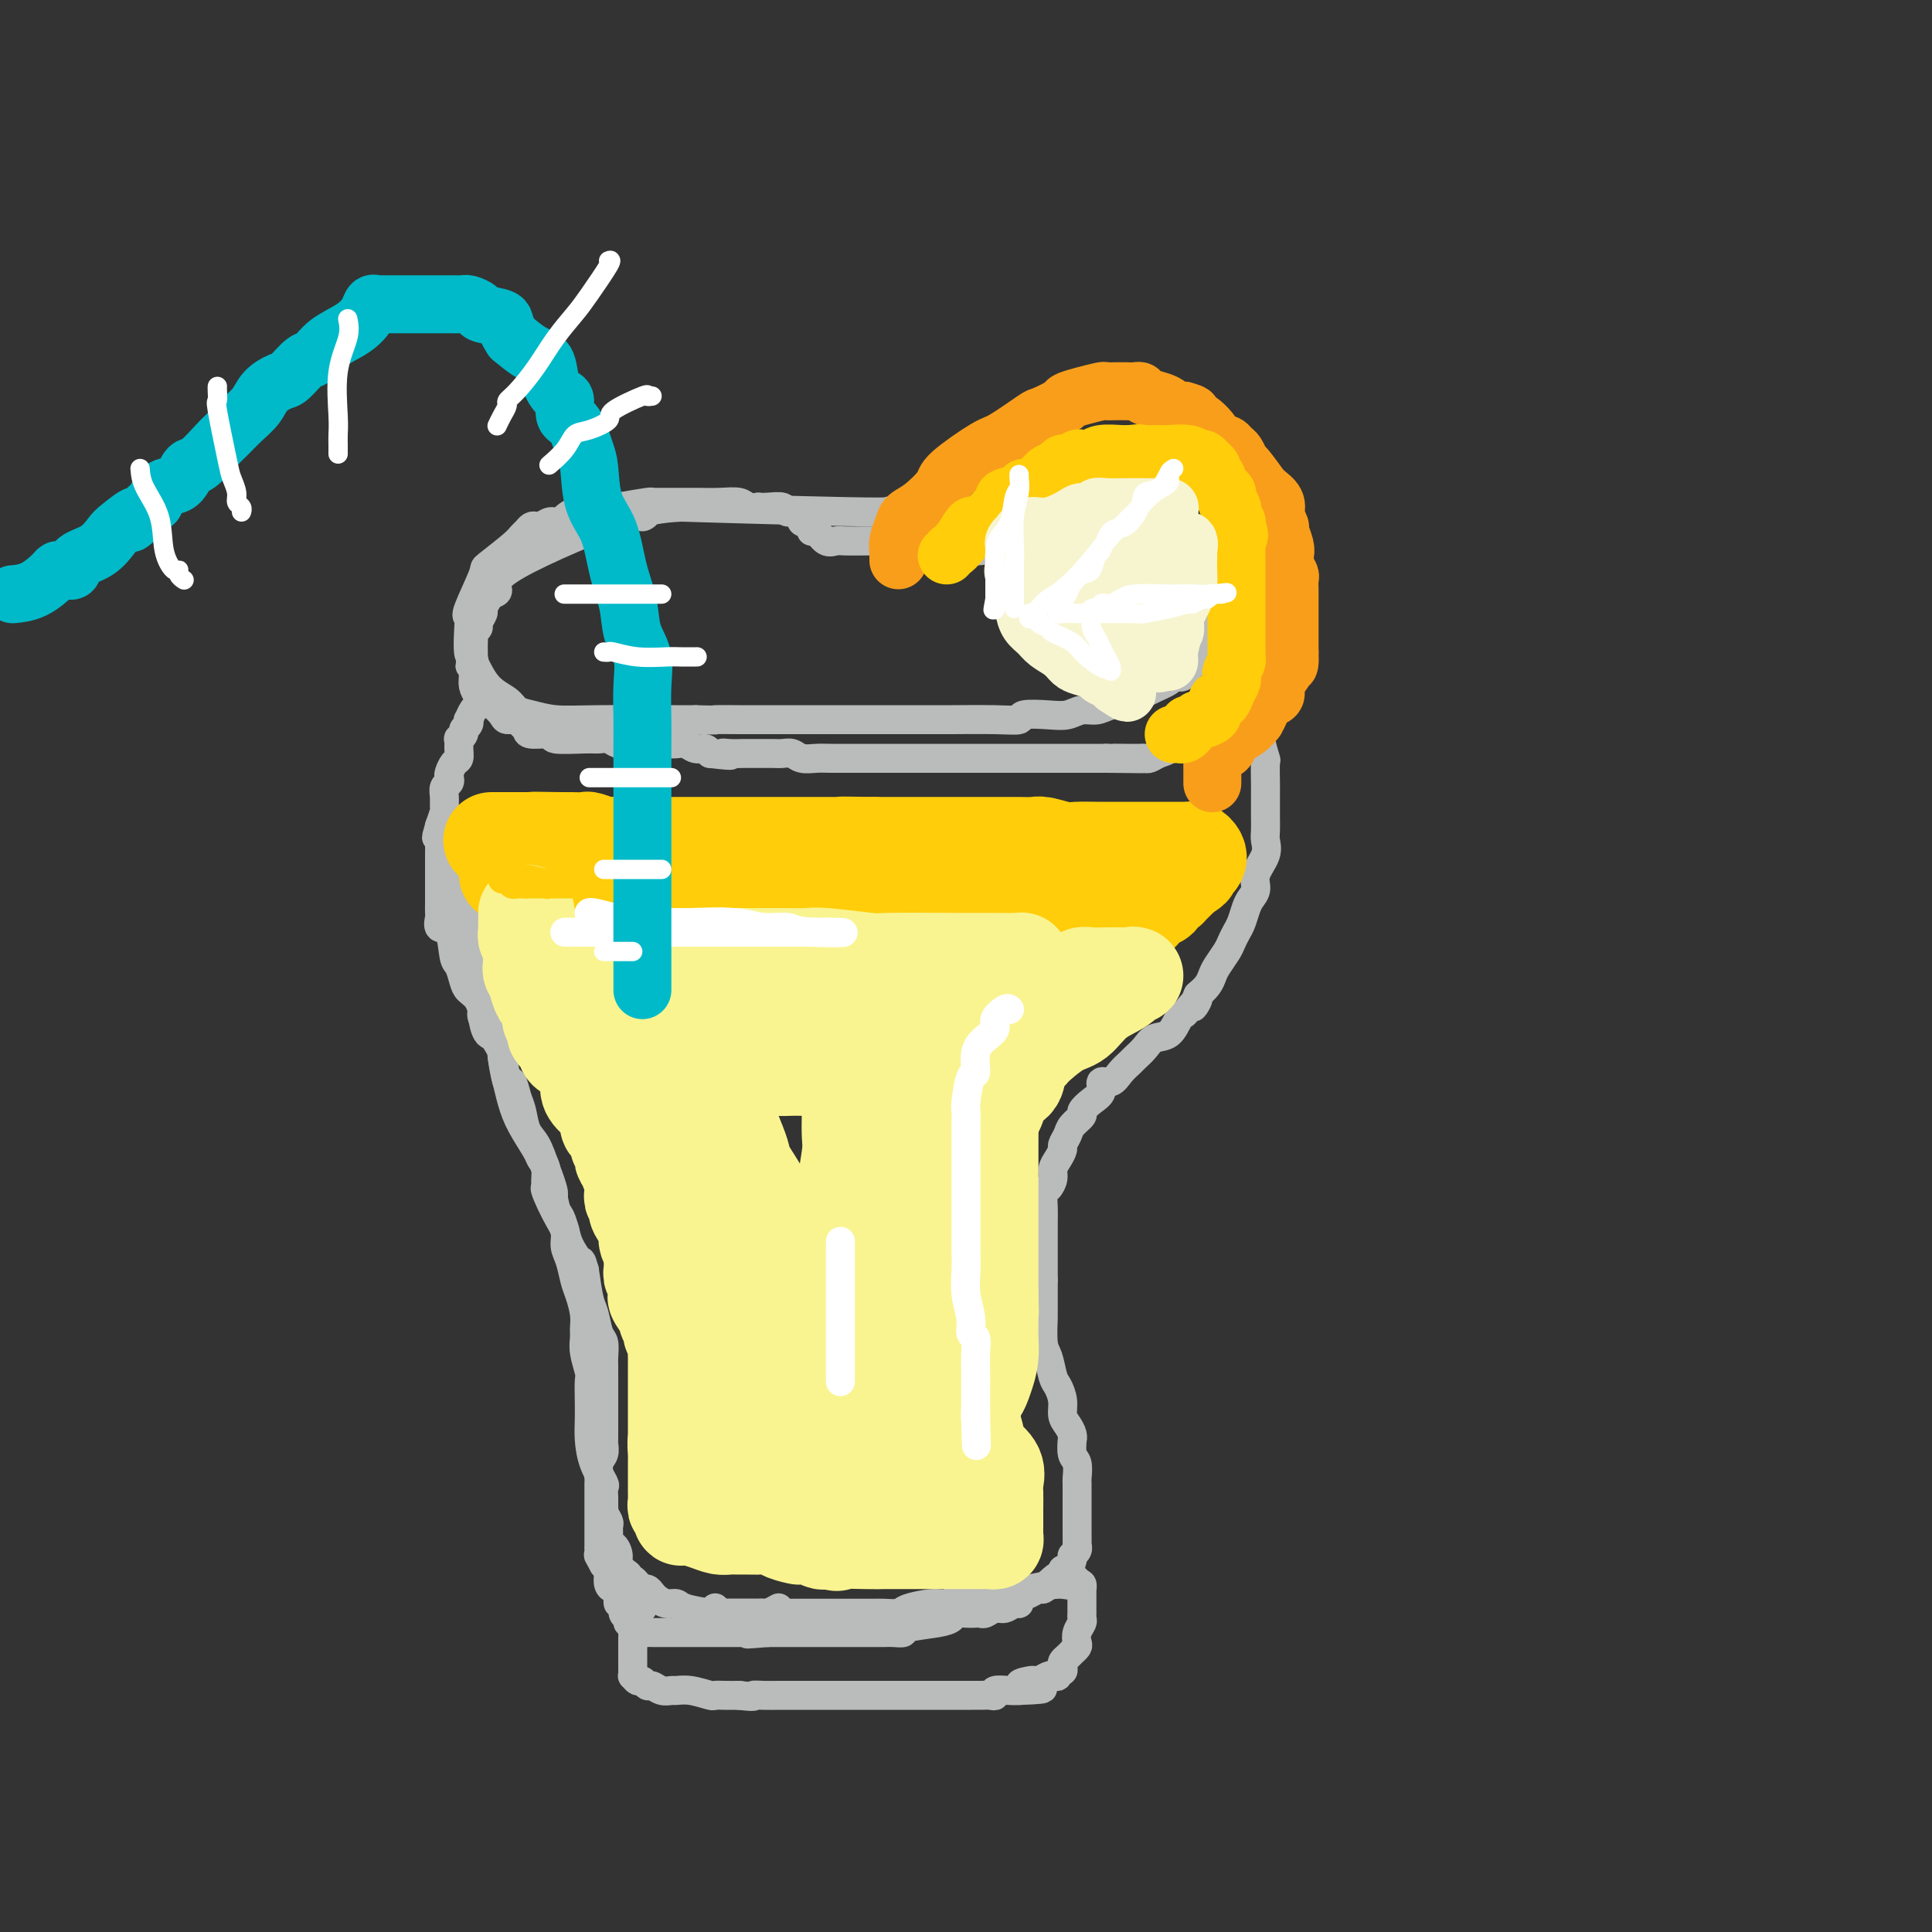 <svg viewBox='0 0 400 400' version='1.1' xmlns='http://www.w3.org/2000/svg' xmlns:xlink='http://www.w3.org/1999/xlink'><rect x="0" y="0" width="400" height="400" fill="#333333" stroke="none"/><g fill='none' stroke='rgb(186,187,187)' stroke-width='6' stroke-linecap='round' stroke-linejoin='round'><path d='M167,108c-0.419,0.122 -0.837,0.244 -1,0c-0.163,-0.244 -0.069,-0.854 0,-1c0.069,-0.146 0.115,0.171 0,0c-0.115,-0.171 -0.389,-0.830 -1,-1c-0.611,-0.170 -1.560,0.150 -2,0c-0.440,-0.150 -0.373,-0.771 -1,-1c-0.627,-0.229 -1.948,-0.065 -3,0c-1.052,0.065 -1.834,0.032 -2,0c-0.166,-0.032 0.284,-0.061 0,0c-0.284,0.061 -1.303,0.212 -2,0c-0.697,-0.212 -1.074,-0.789 -2,-1c-0.926,-0.211 -2.402,-0.057 -4,0c-1.598,0.057 -3.318,0.015 -5,0c-1.682,-0.015 -3.326,-0.005 -4,0c-0.674,0.005 -0.380,0.004 -1,0c-0.620,-0.004 -2.156,-0.011 -3,0c-0.844,0.011 -0.996,0.042 -1,0c-0.004,-0.042 0.142,-0.155 -1,0c-1.142,0.155 -3.571,0.577 -6,1'/><path d='M128,105c-6.192,0.260 -4.671,0.911 -5,1c-0.329,0.089 -2.508,-0.382 -4,0c-1.492,0.382 -2.298,1.618 -3,2c-0.702,0.382 -1.301,-0.091 -2,0c-0.699,0.091 -1.497,0.745 -2,1c-0.503,0.255 -0.712,0.110 -1,0c-0.288,-0.110 -0.656,-0.186 -1,0c-0.344,0.186 -0.663,0.636 -1,1c-0.337,0.364 -0.690,0.644 -1,1c-0.310,0.356 -0.577,0.787 -2,2c-1.423,1.213 -4.003,3.208 -5,4c-0.997,0.792 -0.411,0.380 -1,2c-0.589,1.620 -2.352,5.271 -3,7c-0.648,1.729 -0.180,1.537 0,2c0.180,0.463 0.072,1.580 0,3c-0.072,1.420 -0.109,3.144 0,4c0.109,0.856 0.362,0.845 1,2c0.638,1.155 1.659,3.476 3,5c1.341,1.524 3.001,2.251 4,3c0.999,0.749 1.336,1.521 2,2c0.664,0.479 1.656,0.664 3,1c1.344,0.336 3.040,0.822 5,1c1.960,0.178 4.185,0.048 9,0c4.815,-0.048 12.219,-0.013 16,0c3.781,0.013 3.937,0.004 4,0c0.063,-0.004 0.031,-0.002 0,0'/><path d='M144,149c5.870,0.155 3.543,0.041 4,0c0.457,-0.041 3.696,-0.011 5,0c1.304,0.011 0.673,0.003 4,0c3.327,-0.003 10.612,-0.001 15,0c4.388,0.001 5.879,0.000 8,0c2.121,-0.000 4.870,-0.000 7,0c2.130,0.000 3.640,0.001 5,0c1.360,-0.001 2.571,-0.004 3,0c0.429,0.004 0.078,0.015 2,0c1.922,-0.015 6.118,-0.055 9,0c2.882,0.055 4.452,0.207 5,0c0.548,-0.207 0.075,-0.773 1,-1c0.925,-0.227 3.247,-0.117 5,0c1.753,0.117 2.937,0.239 4,0c1.063,-0.239 2.005,-0.840 3,-1c0.995,-0.160 2.043,0.123 3,0c0.957,-0.123 1.824,-0.650 3,-1c1.176,-0.350 2.662,-0.522 4,-1c1.338,-0.478 2.530,-1.261 4,-2c1.470,-0.739 3.220,-1.435 4,-2c0.780,-0.565 0.590,-0.999 1,-1c0.410,-0.001 1.419,0.433 2,0c0.581,-0.433 0.733,-1.732 1,-2c0.267,-0.268 0.648,0.495 1,-1c0.352,-1.495 0.676,-5.247 1,-9'/><path d='M248,128c0.482,-2.168 0.187,-1.589 0,-2c-0.187,-0.411 -0.266,-1.812 -1,-3c-0.734,-1.188 -2.121,-2.163 -3,-3c-0.879,-0.837 -1.248,-1.535 -2,-2c-0.752,-0.465 -1.885,-0.697 -3,-1c-1.115,-0.303 -2.211,-0.677 -3,-1c-0.789,-0.323 -1.269,-0.593 -2,-1c-0.731,-0.407 -1.712,-0.949 -3,-1c-1.288,-0.051 -2.884,0.389 -5,0c-2.116,-0.389 -4.751,-1.606 -7,-2c-2.249,-0.394 -4.113,0.034 -6,0c-1.887,-0.034 -3.798,-0.532 -5,-1c-1.202,-0.468 -1.695,-0.907 -2,-1c-0.305,-0.093 -0.423,0.160 -1,0c-0.577,-0.160 -1.613,-0.732 -2,-1c-0.387,-0.268 -0.126,-0.232 -1,0c-0.874,0.232 -2.884,0.660 -7,0c-4.116,-0.660 -10.339,-2.408 -11,-3c-0.661,-0.592 4.240,-0.026 -2,0c-6.240,0.026 -23.620,-0.487 -41,-1'/><path d='M141,105c-8.640,0.440 -8.738,2.040 -8,2c0.738,-0.040 2.314,-1.722 -3,0c-5.314,1.722 -17.519,6.847 -23,10c-5.481,3.153 -4.238,4.335 -4,5c0.238,0.665 -0.529,0.812 -1,1c-0.471,0.188 -0.647,0.418 -1,1c-0.353,0.582 -0.883,1.518 -1,2c-0.117,0.482 0.179,0.511 0,1c-0.179,0.489 -0.833,1.440 -1,2c-0.167,0.560 0.151,0.731 0,1c-0.151,0.269 -0.773,0.636 -1,1c-0.227,0.364 -0.061,0.727 0,1c0.061,0.273 0.016,0.458 0,1c-0.016,0.542 -0.005,1.441 0,2c0.005,0.559 0.002,0.780 0,1'/><path d='M98,136c-1.391,3.131 -0.370,1.458 0,1c0.370,-0.458 0.089,0.298 0,1c-0.089,0.702 0.013,1.350 0,2c-0.013,0.650 -0.141,1.300 0,2c0.141,0.700 0.553,1.448 1,2c0.447,0.552 0.931,0.908 1,1c0.069,0.092 -0.276,-0.081 0,0c0.276,0.081 1.173,0.417 2,1c0.827,0.583 1.584,1.413 2,2c0.416,0.587 0.489,0.932 1,1c0.511,0.068 1.459,-0.140 2,0c0.541,0.140 0.676,0.630 1,1c0.324,0.370 0.839,0.621 1,1c0.161,0.379 -0.032,0.886 1,1c1.032,0.114 3.287,-0.167 4,0c0.713,0.167 -0.118,0.781 1,1c1.118,0.219 4.186,0.045 6,0c1.814,-0.045 2.376,0.041 3,0c0.624,-0.041 1.312,-0.207 2,0c0.688,0.207 1.378,0.787 2,1c0.622,0.213 1.178,0.057 2,0c0.822,-0.057 1.911,-0.016 3,0c1.089,0.016 2.178,0.008 3,0c0.822,-0.008 1.376,-0.017 2,0c0.624,0.017 1.319,0.060 2,0c0.681,-0.060 1.347,-0.222 2,0c0.653,0.222 1.291,0.829 2,1c0.709,0.171 1.488,-0.094 2,0c0.512,0.094 0.756,0.547 1,1'/><path d='M147,156c6.536,0.773 3.877,0.207 3,0c-0.877,-0.207 0.030,-0.055 1,0c0.970,0.055 2.003,0.014 3,0c0.997,-0.014 1.957,0.000 3,0c1.043,-0.000 2.170,-0.014 3,0c0.830,0.014 1.364,0.056 2,0c0.636,-0.056 1.374,-0.211 2,0c0.626,0.211 1.139,0.789 2,1c0.861,0.211 2.071,0.057 3,0c0.929,-0.057 1.576,-0.015 3,0c1.424,0.015 3.625,0.004 5,0c1.375,-0.004 1.925,-0.001 3,0c1.075,0.001 2.674,0.000 4,0c1.326,-0.000 2.378,-0.000 3,0c0.622,0.000 0.813,0.000 1,0c0.187,-0.000 0.370,-0.000 1,0c0.630,0.000 1.706,0.000 3,0c1.294,-0.000 2.806,-0.000 4,0c1.194,0.000 2.071,0.000 3,0c0.929,-0.000 1.911,-0.000 3,0c1.089,0.000 2.286,0.000 3,0c0.714,-0.000 0.945,-0.000 2,0c1.055,0.000 2.934,0.000 4,0c1.066,-0.000 1.321,-0.000 2,0c0.679,0.000 1.783,0.000 2,0c0.217,-0.000 -0.454,-0.000 0,0c0.454,0.000 2.033,0.000 3,0c0.967,-0.000 1.321,-0.000 2,0c0.679,0.000 1.683,0.000 3,0c1.317,-0.000 2.948,-0.000 4,0c1.052,0.000 1.526,0.000 2,0'/><path d='M229,157c13.349,0.155 5.723,0.042 3,0c-2.723,-0.042 -0.542,-0.015 1,0c1.542,0.015 2.445,0.016 3,0c0.555,-0.016 0.763,-0.050 1,0c0.237,0.050 0.505,0.183 1,0c0.495,-0.183 1.219,-0.681 2,-1c0.781,-0.319 1.619,-0.459 2,-1c0.381,-0.541 0.306,-1.482 1,-2c0.694,-0.518 2.157,-0.613 3,-1c0.843,-0.387 1.067,-1.067 2,-2c0.933,-0.933 2.574,-2.119 4,-3c1.426,-0.881 2.638,-1.458 3,-2c0.362,-0.542 -0.127,-1.048 0,-2c0.127,-0.952 0.871,-2.348 1,-3c0.129,-0.652 -0.358,-0.560 0,-1c0.358,-0.440 1.560,-1.413 2,-2c0.440,-0.587 0.118,-0.788 0,-1c-0.118,-0.212 -0.031,-0.434 0,-1c0.031,-0.566 0.005,-1.475 0,-2c-0.005,-0.525 0.010,-0.665 0,-1c-0.010,-0.335 -0.043,-0.866 0,-1c0.043,-0.134 0.164,0.129 0,0c-0.164,-0.129 -0.612,-0.649 -1,-1c-0.388,-0.351 -0.714,-0.532 -1,-1c-0.286,-0.468 -0.531,-1.223 -1,-2c-0.469,-0.777 -1.162,-1.576 -2,-2c-0.838,-0.424 -1.823,-0.475 -3,-1c-1.177,-0.525 -2.548,-1.526 -4,-2c-1.452,-0.474 -2.986,-0.421 -4,-1c-1.014,-0.579 -1.507,-1.789 -2,-3'/><path d='M240,118c-2.814,-1.267 -2.351,0.067 -3,0c-0.649,-0.067 -2.412,-1.535 -3,-2c-0.588,-0.465 -0.001,0.071 -1,0c-0.999,-0.071 -3.583,-0.750 -5,-1c-1.417,-0.250 -1.667,-0.071 -2,0c-0.333,0.071 -0.748,0.033 -2,0c-1.252,-0.033 -3.340,-0.060 -5,0c-1.660,0.060 -2.892,0.209 -5,0c-2.108,-0.209 -5.093,-0.774 -7,-1c-1.907,-0.226 -2.735,-0.112 -4,0c-1.265,0.112 -2.967,0.222 -4,0c-1.033,-0.222 -1.399,-0.778 -2,-1c-0.601,-0.222 -1.438,-0.112 -2,0c-0.562,0.112 -0.850,0.226 -2,0c-1.150,-0.226 -3.163,-0.793 -4,-1c-0.837,-0.207 -0.497,-0.055 -1,0c-0.503,0.055 -1.850,0.014 -3,0c-1.150,-0.014 -2.104,-0.002 -3,0c-0.896,0.002 -1.735,-0.007 -3,0c-1.265,0.007 -2.955,0.030 -4,0c-1.045,-0.030 -1.443,-0.113 -2,0c-0.557,0.113 -1.273,0.422 -2,0c-0.727,-0.422 -1.465,-1.575 -2,-2c-0.535,-0.425 -0.867,-0.121 -1,0c-0.133,0.121 -0.066,0.061 0,0'/><path d='M99,145c-0.022,-0.100 -0.045,-0.199 0,0c0.045,0.199 0.157,0.697 0,1c-0.157,0.303 -0.582,0.410 -1,1c-0.418,0.590 -0.829,1.663 -1,2c-0.171,0.337 -0.102,-0.063 0,0c0.102,0.063 0.238,0.590 0,1c-0.238,0.410 -0.848,0.704 -1,1c-0.152,0.296 0.156,0.594 0,1c-0.156,0.406 -0.777,0.920 -1,1c-0.223,0.080 -0.049,-0.273 0,0c0.049,0.273 -0.025,1.172 0,2c0.025,0.828 0.151,1.584 0,2c-0.151,0.416 -0.580,0.492 -1,1c-0.420,0.508 -0.830,1.448 -1,2c-0.170,0.552 -0.098,0.715 0,1c0.098,0.285 0.223,0.691 0,1c-0.223,0.309 -0.795,0.522 -1,1c-0.205,0.478 -0.045,1.221 0,2c0.045,0.779 -0.026,1.594 0,2c0.026,0.406 0.150,0.402 0,1c-0.150,0.598 -0.575,1.799 -1,3'/><path d='M91,171c-1.238,4.215 -0.332,1.752 0,1c0.332,-0.752 0.089,0.207 0,1c-0.089,0.793 -0.024,1.419 0,2c0.024,0.581 0.006,1.115 0,2c-0.006,0.885 -0.002,2.120 0,3c0.002,0.880 0.000,1.406 0,2c-0.000,0.594 0.000,1.257 0,2c-0.000,0.743 -0.002,1.566 0,2c0.002,0.434 0.007,0.480 0,1c-0.007,0.520 -0.027,1.516 0,2c0.027,0.484 0.101,0.457 0,1c-0.101,0.543 -0.378,1.658 0,2c0.378,0.342 1.410,-0.088 2,1c0.590,1.088 0.739,3.694 1,5c0.261,1.306 0.634,1.314 1,2c0.366,0.686 0.724,2.051 1,3c0.276,0.949 0.468,1.481 1,2c0.532,0.519 1.403,1.026 2,2c0.597,0.974 0.920,2.416 1,3c0.080,0.584 -0.085,0.309 0,1c0.085,0.691 0.418,2.348 1,3c0.582,0.652 1.413,0.298 2,1c0.587,0.702 0.931,2.460 1,3c0.069,0.540 -0.136,-0.138 0,1c0.136,1.138 0.613,4.094 1,5c0.387,0.906 0.684,-0.237 1,0c0.316,0.237 0.651,1.854 1,3c0.349,1.146 0.712,1.823 1,3c0.288,1.177 0.501,2.855 1,4c0.499,1.145 1.286,1.756 2,3c0.714,1.244 1.357,3.122 2,5'/><path d='M113,242c3.315,8.701 0.604,4.455 0,4c-0.604,-0.455 0.899,2.882 2,5c1.101,2.118 1.800,3.017 2,4c0.200,0.983 -0.100,2.052 0,3c0.100,0.948 0.601,1.777 1,3c0.399,1.223 0.696,2.841 1,4c0.304,1.159 0.616,1.859 1,3c0.384,1.141 0.839,2.722 1,4c0.161,1.278 0.029,2.252 0,3c-0.029,0.748 0.045,1.270 0,2c-0.045,0.730 -0.208,1.668 0,3c0.208,1.332 0.787,3.058 1,4c0.213,0.942 0.059,1.101 0,2c-0.059,0.899 -0.022,2.539 0,4c0.022,1.461 0.030,2.744 0,4c-0.030,1.256 -0.099,2.486 0,4c0.099,1.514 0.366,3.313 1,5c0.634,1.687 1.634,3.260 2,4c0.366,0.740 0.097,0.645 0,1c-0.097,0.355 -0.022,1.160 0,2c0.022,0.840 -0.008,1.716 0,2c0.008,0.284 0.055,-0.024 0,0c-0.055,0.024 -0.212,0.378 0,1c0.212,0.622 0.791,1.510 1,2c0.209,0.490 0.046,0.582 0,1c-0.046,0.418 0.025,1.162 0,2c-0.025,0.838 -0.145,1.772 0,2c0.145,0.228 0.554,-0.248 1,0c0.446,0.248 0.928,1.221 1,2c0.072,0.779 -0.265,1.366 0,2c0.265,0.634 1.133,1.317 2,2'/><path d='M130,326c0.797,1.111 0.791,0.889 1,1c0.209,0.111 0.633,0.554 1,1c0.367,0.446 0.679,0.894 1,1c0.321,0.106 0.653,-0.130 1,0c0.347,0.130 0.708,0.626 1,1c0.292,0.374 0.513,0.626 1,1c0.487,0.374 1.238,0.871 2,1c0.762,0.129 1.534,-0.109 2,0c0.466,0.109 0.626,0.565 2,1c1.374,0.435 3.962,0.849 5,1c1.038,0.151 0.524,0.041 1,0c0.476,-0.041 1.941,-0.011 3,0c1.059,0.011 1.713,0.003 2,0c0.287,-0.003 0.208,0.000 1,0c0.792,-0.000 2.454,-0.004 3,0c0.546,0.004 -0.025,0.015 0,0c0.025,-0.015 0.646,-0.056 1,0c0.354,0.056 0.441,0.207 1,0c0.559,-0.207 1.588,-0.774 2,-1c0.412,-0.226 0.206,-0.113 0,0'/><path d='M258,139c0.455,0.420 0.911,0.840 1,1c0.089,0.160 -0.187,0.061 0,1c0.187,0.939 0.839,2.918 1,4c0.161,1.082 -0.167,1.267 0,2c0.167,0.733 0.829,2.013 1,3c0.171,0.987 -0.150,1.682 0,3c0.150,1.318 0.772,3.259 1,4c0.228,0.741 0.061,0.280 0,1c-0.061,0.720 -0.016,2.619 0,4c0.016,1.381 0.004,2.242 0,3c-0.004,0.758 0.001,1.412 0,2c-0.001,0.588 -0.008,1.108 0,2c0.008,0.892 0.031,2.154 0,3c-0.031,0.846 -0.116,1.277 0,2c0.116,0.723 0.435,1.740 0,3c-0.435,1.260 -1.622,2.764 -2,4c-0.378,1.236 0.053,2.204 0,3c-0.053,0.796 -0.592,1.421 -1,2c-0.408,0.579 -0.686,1.113 -1,2c-0.314,0.887 -0.665,2.128 -1,3c-0.335,0.872 -0.653,1.374 -1,2c-0.347,0.626 -0.722,1.375 -1,2c-0.278,0.625 -0.458,1.126 -1,2c-0.542,0.874 -1.444,2.121 -2,3c-0.556,0.879 -0.765,1.391 -1,2c-0.235,0.609 -0.496,1.317 -1,2c-0.504,0.683 -1.252,1.342 -2,2'/><path d='M248,206c-2.058,4.607 -0.202,1.623 0,1c0.202,-0.623 -1.248,1.113 -2,2c-0.752,0.887 -0.806,0.923 -1,1c-0.194,0.077 -0.528,0.196 -1,1c-0.472,0.804 -1.081,2.295 -2,3c-0.919,0.705 -2.147,0.625 -3,1c-0.853,0.375 -1.330,1.205 -2,2c-0.670,0.795 -1.532,1.556 -2,2c-0.468,0.444 -0.541,0.570 -1,1c-0.459,0.430 -1.305,1.165 -2,2c-0.695,0.835 -1.238,1.772 -2,2c-0.762,0.228 -1.743,-0.252 -2,0c-0.257,0.252 0.212,1.236 0,2c-0.212,0.764 -1.103,1.306 -2,2c-0.897,0.694 -1.799,1.538 -2,2c-0.201,0.462 0.301,0.543 0,1c-0.301,0.457 -1.404,1.291 -2,2c-0.596,0.709 -0.686,1.292 -1,2c-0.314,0.708 -0.854,1.540 -1,2c-0.146,0.460 0.102,0.547 0,1c-0.102,0.453 -0.553,1.272 -1,2c-0.447,0.728 -0.890,1.367 -1,2c-0.110,0.633 0.114,1.262 0,2c-0.114,0.738 -0.567,1.585 -1,2c-0.433,0.415 -0.848,0.398 -1,1c-0.152,0.602 -0.041,1.822 0,3c0.041,1.178 0.011,2.313 0,3c-0.011,0.687 -0.003,0.926 0,2c0.003,1.074 0.001,2.981 0,4c-0.001,1.019 -0.000,1.148 0,2c0.000,0.852 0.000,2.426 0,4'/><path d='M216,265c0.001,3.218 0.003,2.264 0,3c-0.003,0.736 -0.012,3.164 0,4c0.012,0.836 0.044,0.082 0,1c-0.044,0.918 -0.166,3.509 0,5c0.166,1.491 0.618,1.884 1,3c0.382,1.116 0.694,2.956 1,4c0.306,1.044 0.608,1.291 1,2c0.392,0.709 0.876,1.879 1,3c0.124,1.121 -0.110,2.193 0,3c0.110,0.807 0.564,1.351 1,2c0.436,0.649 0.853,1.404 1,2c0.147,0.596 0.025,1.032 0,1c-0.025,-0.032 0.046,-0.532 0,0c-0.046,0.532 -0.208,2.096 0,3c0.208,0.904 0.788,1.149 1,2c0.212,0.851 0.057,2.308 0,3c-0.057,0.692 -0.015,0.620 0,1c0.015,0.380 0.004,1.214 0,2c-0.004,0.786 -0.001,1.524 0,2c0.001,0.476 0.000,0.688 0,1c-0.000,0.312 0.000,0.722 0,1c-0.000,0.278 -0.000,0.424 0,1c0.000,0.576 0.001,1.583 0,2c-0.001,0.417 -0.004,0.245 0,1c0.004,0.755 0.016,2.439 0,3c-0.016,0.561 -0.060,0.000 0,0c0.060,-0.000 0.223,0.561 0,1c-0.223,0.439 -0.833,0.757 -1,1c-0.167,0.243 0.109,0.412 0,1c-0.109,0.588 -0.603,1.597 -1,2c-0.397,0.403 -0.699,0.202 -1,0'/><path d='M220,325c-0.355,3.117 0.256,1.409 0,1c-0.256,-0.409 -1.381,0.482 -2,1c-0.619,0.518 -0.734,0.663 -1,1c-0.266,0.337 -0.684,0.865 -1,1c-0.316,0.135 -0.532,-0.123 -1,0c-0.468,0.123 -1.189,0.625 -2,1c-0.811,0.375 -1.712,0.621 -2,1c-0.288,0.379 0.035,0.890 0,1c-0.035,0.110 -0.429,-0.181 -1,0c-0.571,0.181 -1.318,0.833 -2,1c-0.682,0.167 -1.299,-0.151 -2,0c-0.701,0.151 -1.487,0.772 -2,1c-0.513,0.228 -0.753,0.064 -1,0c-0.247,-0.064 -0.502,-0.028 -1,0c-0.498,0.028 -1.237,0.049 -2,0c-0.763,-0.049 -1.548,-0.167 -2,0c-0.452,0.167 -0.572,0.619 -1,1c-0.428,0.381 -1.164,0.691 -3,1c-1.836,0.309 -4.771,0.619 -6,1c-1.229,0.381 -0.752,0.834 -1,1c-0.248,0.166 -1.221,0.044 -2,0c-0.779,-0.044 -1.365,-0.012 -2,0c-0.635,0.012 -1.320,0.003 -2,0c-0.680,-0.003 -1.354,-0.001 -2,0c-0.646,0.001 -1.264,0.000 -2,0c-0.736,-0.000 -1.592,-0.000 -2,0c-0.408,0.000 -0.369,0.000 -1,0c-0.631,-0.000 -1.932,-0.000 -3,0c-1.068,0.000 -1.903,0.000 -3,0c-1.097,-0.000 -2.456,-0.000 -4,0c-1.544,0.000 -3.272,0.000 -5,0'/><path d='M159,338c-7.374,0.619 -3.308,0.166 -2,0c1.308,-0.166 -0.141,-0.044 -1,0c-0.859,0.044 -1.128,0.012 -2,0c-0.872,-0.012 -2.348,-0.003 -3,0c-0.652,0.003 -0.479,0.001 -1,0c-0.521,-0.001 -1.736,-0.000 -2,0c-0.264,0.000 0.423,0.000 0,0c-0.423,-0.000 -1.955,0.000 -3,0c-1.045,-0.000 -1.604,-0.000 -2,0c-0.396,0.000 -0.631,0.001 -2,0c-1.369,-0.001 -3.872,-0.003 -5,0c-1.128,0.003 -0.879,0.011 -1,0c-0.121,-0.011 -0.611,-0.040 -1,0c-0.389,0.040 -0.678,0.151 -1,0c-0.322,-0.151 -0.679,-0.564 -1,-1c-0.321,-0.436 -0.607,-0.895 -1,-1c-0.393,-0.105 -0.894,0.146 -1,0c-0.106,-0.146 0.183,-0.687 0,-1c-0.183,-0.313 -0.836,-0.399 -1,-1c-0.164,-0.601 0.163,-1.718 0,-2c-0.163,-0.282 -0.814,0.272 -1,0c-0.186,-0.272 0.095,-1.368 0,-2c-0.095,-0.632 -0.564,-0.799 -1,-1c-0.436,-0.201 -0.839,-0.435 -1,-1c-0.161,-0.565 -0.082,-1.460 0,-2c0.082,-0.540 0.166,-0.726 0,-1c-0.166,-0.274 -0.583,-0.637 -1,-1'/><path d='M125,324c-1.464,-2.578 -1.124,-2.022 -1,-2c0.124,0.022 0.033,-0.491 0,-1c-0.033,-0.509 -0.009,-1.014 0,-1c0.009,0.014 0.002,0.547 0,0c-0.002,-0.547 -0.001,-2.173 0,-3c0.001,-0.827 0.000,-0.856 0,-1c-0.000,-0.144 -0.000,-0.405 0,-1c0.000,-0.595 -0.000,-1.526 0,-2c0.000,-0.474 0.000,-0.492 0,-1c-0.000,-0.508 -0.001,-1.505 0,-2c0.001,-0.495 0.004,-0.488 0,-1c-0.004,-0.512 -0.015,-1.542 0,-2c0.015,-0.458 0.057,-0.345 0,-1c-0.057,-0.655 -0.211,-2.077 0,-3c0.211,-0.923 0.789,-1.346 1,-2c0.211,-0.654 0.057,-1.540 0,-2c-0.057,-0.460 -0.015,-0.493 0,-1c0.015,-0.507 0.004,-1.487 0,-2c-0.004,-0.513 -0.001,-0.560 0,-1c0.001,-0.440 0.000,-1.272 0,-2c-0.000,-0.728 -0.000,-1.350 0,-2c0.000,-0.650 -0.000,-1.328 0,-2c0.000,-0.672 0.001,-1.339 0,-2c-0.001,-0.661 -0.003,-1.316 0,-2c0.003,-0.684 0.012,-1.398 0,-2c-0.012,-0.602 -0.045,-1.092 0,-2c0.045,-0.908 0.167,-2.232 0,-3c-0.167,-0.768 -0.622,-0.979 -1,-2c-0.378,-1.021 -0.679,-2.852 -1,-4c-0.321,-1.148 -0.663,-1.614 -1,-3c-0.337,-1.386 -0.668,-3.693 -1,-6'/><path d='M121,263c-0.737,-2.628 -0.579,-1.699 -1,-2c-0.421,-0.301 -1.422,-1.833 -2,-3c-0.578,-1.167 -0.733,-1.970 -1,-3c-0.267,-1.030 -0.645,-2.285 -1,-3c-0.355,-0.715 -0.687,-0.888 -1,-2c-0.313,-1.112 -0.607,-3.163 -1,-4c-0.393,-0.837 -0.885,-0.460 -1,-1c-0.115,-0.540 0.149,-1.998 0,-3c-0.149,-1.002 -0.709,-1.549 -1,-2c-0.291,-0.451 -0.311,-0.806 -1,-2c-0.689,-1.194 -2.045,-3.228 -3,-5c-0.955,-1.772 -1.510,-3.283 -2,-5c-0.490,-1.717 -0.917,-3.640 -1,-4c-0.083,-0.360 0.177,0.842 0,0c-0.177,-0.842 -0.790,-3.729 -1,-5c-0.210,-1.271 -0.018,-0.926 0,-1c0.018,-0.074 -0.138,-0.566 -1,-2c-0.862,-1.434 -2.431,-3.809 -3,-5c-0.569,-1.191 -0.137,-1.197 0,-2c0.137,-0.803 -0.020,-2.403 0,-3c0.020,-0.597 0.217,-0.190 0,-1c-0.217,-0.810 -0.847,-2.837 -1,-4c-0.153,-1.163 0.170,-1.462 0,-2c-0.170,-0.538 -0.834,-1.314 -1,-2c-0.166,-0.686 0.165,-1.283 0,-2c-0.165,-0.717 -0.828,-1.553 -1,-2c-0.172,-0.447 0.146,-0.505 0,-1c-0.146,-0.495 -0.756,-1.427 -1,-2c-0.244,-0.573 -0.122,-0.786 0,-1'/><path d='M96,189c-0.635,-3.545 -0.223,-1.408 0,-1c0.223,0.408 0.256,-0.912 0,-2c-0.256,-1.088 -0.801,-1.945 -1,-3c-0.199,-1.055 -0.053,-2.310 0,-3c0.053,-0.690 0.014,-0.815 0,-1c-0.014,-0.185 -0.004,-0.431 0,-1c0.004,-0.569 0.001,-1.462 0,-2c-0.001,-0.538 -0.000,-0.722 0,-1c0.000,-0.278 0.000,-0.649 0,-1c-0.000,-0.351 -0.000,-0.682 0,-1c0.000,-0.318 0.000,-0.624 0,-1c-0.000,-0.376 -0.000,-0.822 0,-1c0.000,-0.178 0.000,-0.089 0,0'/><path d='M133,333c-0.425,-0.120 -0.850,-0.241 -1,0c-0.150,0.241 -0.026,0.842 0,1c0.026,0.158 -0.046,-0.127 0,0c0.046,0.127 0.208,0.667 0,1c-0.208,0.333 -0.788,0.458 -1,1c-0.212,0.542 -0.057,1.501 0,2c0.057,0.499 0.015,0.536 0,1c-0.015,0.464 -0.004,1.353 0,2c0.004,0.647 0.001,1.053 0,1c-0.001,-0.053 -0.001,-0.565 0,0c0.001,0.565 0.003,2.208 0,3c-0.003,0.792 -0.012,0.733 0,1c0.012,0.267 0.045,0.860 0,1c-0.045,0.140 -0.167,-0.174 0,0c0.167,0.174 0.625,0.835 1,1c0.375,0.165 0.668,-0.166 1,0c0.332,0.166 0.704,0.829 1,1c0.296,0.171 0.518,-0.151 1,0c0.482,0.151 1.226,0.776 2,1c0.774,0.224 1.579,0.046 2,0c0.421,-0.046 0.458,0.040 1,0c0.542,-0.040 1.590,-0.207 3,0c1.410,0.207 3.182,0.787 4,1c0.818,0.213 0.682,0.057 1,0c0.318,-0.057 1.091,-0.016 2,0c0.909,0.016 1.955,0.008 3,0'/><path d='M153,351c3.848,0.464 2.968,0.124 3,0c0.032,-0.124 0.975,-0.033 2,0c1.025,0.033 2.130,0.009 3,0c0.870,-0.009 1.505,-0.002 2,0c0.495,0.002 0.852,0.001 2,0c1.148,-0.001 3.088,-0.000 4,0c0.912,0.000 0.796,0.000 1,0c0.204,-0.000 0.726,-0.000 1,0c0.274,0.000 0.299,0.000 1,0c0.701,-0.000 2.078,-0.000 3,0c0.922,0.000 1.388,0.000 2,0c0.612,-0.000 1.371,-0.000 2,0c0.629,0.000 1.128,0.000 2,0c0.872,-0.000 2.117,-0.000 3,0c0.883,0.000 1.403,0.000 2,0c0.597,-0.000 1.273,-0.000 2,0c0.727,0.000 1.507,0.000 2,0c0.493,-0.000 0.698,-0.000 1,0c0.302,0.000 0.700,0.000 1,0c0.300,-0.000 0.503,-0.000 1,0c0.497,0.000 1.288,0.000 2,0c0.712,-0.000 1.346,-0.000 2,0c0.654,0.000 1.328,0.001 2,0c0.672,-0.001 1.340,-0.004 2,0c0.660,0.004 1.311,0.015 2,0c0.689,-0.015 1.417,-0.057 2,0c0.583,0.057 1.022,0.211 1,0c-0.022,-0.211 -0.506,-0.788 0,-1c0.506,-0.212 2.002,-0.061 3,0c0.998,0.061 1.499,0.030 2,0'/><path d='M211,350c9.152,-0.322 3.034,-0.626 1,-1c-2.034,-0.374 0.018,-0.819 1,-1c0.982,-0.181 0.894,-0.100 1,0c0.106,0.100 0.406,0.219 1,0c0.594,-0.219 1.483,-0.776 2,-1c0.517,-0.224 0.660,-0.116 1,0c0.340,0.116 0.875,0.238 1,0c0.125,-0.238 -0.160,-0.837 0,-1c0.160,-0.163 0.765,0.110 1,0c0.235,-0.110 0.100,-0.603 0,-1c-0.100,-0.397 -0.167,-0.698 0,-1c0.167,-0.302 0.567,-0.605 1,-1c0.433,-0.395 0.900,-0.882 1,-1c0.100,-0.118 -0.165,0.133 0,0c0.165,-0.133 0.762,-0.651 1,-1c0.238,-0.349 0.116,-0.529 0,-1c-0.116,-0.471 -0.227,-1.235 0,-2c0.227,-0.765 0.793,-1.533 1,-2c0.207,-0.467 0.055,-0.635 0,-1c-0.055,-0.365 -0.015,-0.929 0,-1c0.015,-0.071 0.004,0.350 0,0c-0.004,-0.350 -0.000,-1.470 0,-2c0.000,-0.530 -0.003,-0.468 0,-1c0.003,-0.532 0.011,-1.658 0,-2c-0.011,-0.342 -0.041,0.100 0,0c0.041,-0.100 0.155,-0.743 0,-1c-0.155,-0.257 -0.577,-0.129 -1,0'/><path d='M223,328c-0.139,-1.994 -0.487,-0.478 -1,0c-0.513,0.478 -1.191,-0.083 -3,0c-1.809,0.083 -4.751,0.811 -6,1c-1.249,0.189 -0.806,-0.161 -2,0c-1.194,0.161 -4.024,0.832 -5,1c-0.976,0.168 -0.096,-0.166 -1,0c-0.904,0.166 -3.590,0.832 -5,1c-1.410,0.168 -1.542,-0.161 -2,0c-0.458,0.161 -1.242,0.814 -2,1c-0.758,0.186 -1.489,-0.094 -3,0c-1.511,0.094 -3.802,0.561 -5,1c-1.198,0.439 -1.301,0.850 -2,1c-0.699,0.150 -1.993,0.040 -3,0c-1.007,-0.040 -1.729,-0.011 -2,0c-0.271,0.011 -0.093,0.003 -1,0c-0.907,-0.003 -2.899,-0.001 -4,0c-1.101,0.001 -1.311,0.000 -2,0c-0.689,-0.000 -1.857,-0.000 -3,0c-1.143,0.000 -2.260,0.000 -3,0c-0.740,-0.000 -1.101,-0.000 -2,0c-0.899,0.000 -2.335,0.000 -3,0c-0.665,-0.000 -0.560,-0.000 -1,0c-0.440,0.000 -1.425,0.000 -2,0c-0.575,-0.000 -0.739,-0.000 -1,0c-0.261,0.000 -0.618,0.000 -1,0c-0.382,-0.000 -0.787,-0.000 -1,0c-0.213,0.000 -0.232,0.000 -1,0c-0.768,-0.000 -2.284,-0.000 -3,0c-0.716,0.000 -0.633,0.000 -1,0c-0.367,-0.000 -1.183,-0.000 -2,0'/><path d='M150,334c-5.271,-0.016 -1.949,-0.056 -1,0c0.949,0.056 -0.475,0.207 -1,0c-0.525,-0.207 -0.150,-0.774 0,-1c0.150,-0.226 0.075,-0.113 0,0'/><path d='M148,333c0.000,0.000 0.100,0.100 0.1,0.1'/></g>
<g fill='none' stroke='rgb(255,205,10)' stroke-width='20' stroke-linecap='round' stroke-linejoin='round'><path d='M105,181c0.745,0.010 1.490,0.020 2,0c0.510,-0.020 0.787,-0.069 1,0c0.213,0.069 0.364,0.257 2,1c1.636,0.743 4.756,2.041 7,3c2.244,0.959 3.612,1.577 5,2c1.388,0.423 2.795,0.649 4,1c1.205,0.351 2.206,0.826 3,1c0.794,0.174 1.380,0.049 2,0c0.620,-0.049 1.274,-0.020 2,0c0.726,0.020 1.523,0.030 2,0c0.477,-0.030 0.634,-0.100 2,0c1.366,0.100 3.939,0.370 6,1c2.061,0.630 3.608,1.619 5,2c1.392,0.381 2.630,0.155 4,0c1.370,-0.155 2.874,-0.238 5,0c2.126,0.238 4.876,0.796 6,1c1.124,0.204 0.622,0.055 1,0c0.378,-0.055 1.637,-0.015 2,0c0.363,0.015 -0.169,0.004 0,0c0.169,-0.004 1.038,-0.001 2,0c0.962,0.001 2.018,0.000 3,0c0.982,-0.000 1.890,-0.000 3,0c1.110,0.000 2.422,0.000 4,0c1.578,-0.000 3.423,-0.000 5,0c1.577,0.000 2.886,0.000 4,0c1.114,-0.000 2.033,-0.000 3,0c0.967,0.000 1.984,0.000 3,0'/><path d='M193,193c7.206,0.155 2.720,0.041 2,0c-0.720,-0.041 2.325,-0.011 4,0c1.675,0.011 1.982,0.003 3,0c1.018,-0.003 2.749,-0.001 4,0c1.251,0.001 2.022,-0.000 3,0c0.978,0.000 2.164,0.001 3,0c0.836,-0.001 1.322,-0.004 2,0c0.678,0.004 1.546,0.016 2,0c0.454,-0.016 0.493,-0.061 1,0c0.507,0.061 1.483,0.227 2,0c0.517,-0.227 0.576,-0.846 1,-1c0.424,-0.154 1.213,0.156 2,0c0.787,-0.156 1.571,-0.778 2,-1c0.429,-0.222 0.503,-0.044 1,0c0.497,0.044 1.417,-0.045 2,0c0.583,0.045 0.829,0.223 1,0c0.171,-0.223 0.269,-0.846 1,-1c0.731,-0.154 2.097,0.161 3,0c0.903,-0.161 1.342,-0.798 2,-1c0.658,-0.202 1.535,0.029 2,0c0.465,-0.029 0.520,-0.319 1,-1c0.480,-0.681 1.387,-1.752 2,-2c0.613,-0.248 0.934,0.327 1,0c0.066,-0.327 -0.123,-1.555 0,-2c0.123,-0.445 0.558,-0.108 1,0c0.442,0.108 0.892,-0.012 1,0c0.108,0.012 -0.126,0.158 0,0c0.126,-0.158 0.611,-0.619 1,-1c0.389,-0.381 0.683,-0.680 1,-1c0.317,-0.320 0.659,-0.660 1,-1'/><path d='M245,181c2.811,-1.726 1.339,-1.041 1,-1c-0.339,0.041 0.456,-0.563 1,-1c0.544,-0.437 0.838,-0.705 1,-1c0.162,-0.295 0.193,-0.615 0,-1c-0.193,-0.385 -0.611,-0.835 -1,-1c-0.389,-0.165 -0.750,-0.044 -1,0c-0.250,0.044 -0.391,0.012 -1,0c-0.609,-0.012 -1.688,-0.003 -3,0c-1.312,0.003 -2.858,0.001 -4,0c-1.142,-0.001 -1.879,0.001 -3,0c-1.121,-0.001 -2.626,-0.004 -4,0c-1.374,0.004 -2.618,0.015 -4,0c-1.382,-0.015 -2.900,-0.057 -4,0c-1.100,0.057 -1.780,0.211 -3,0c-1.220,-0.211 -2.981,-0.789 -4,-1c-1.019,-0.211 -1.298,-0.057 -2,0c-0.702,0.057 -1.828,0.015 -3,0c-1.172,-0.015 -2.392,-0.004 -3,0c-0.608,0.004 -0.605,0.001 -2,0c-1.395,-0.001 -4.189,-0.000 -6,0c-1.811,0.000 -2.640,0.000 -4,0c-1.360,-0.000 -3.251,-0.000 -5,0c-1.749,0.000 -3.357,0.000 -5,0c-1.643,-0.000 -3.322,-0.000 -5,0'/><path d='M181,175c-10.987,-0.155 -5.455,-0.041 -4,0c1.455,0.041 -1.168,0.011 -2,0c-0.832,-0.011 0.127,-0.003 0,0c-0.127,0.003 -1.342,0.001 -2,0c-0.658,-0.001 -0.761,-0.000 -2,0c-1.239,0.000 -3.615,0.000 -5,0c-1.385,-0.000 -1.780,-0.000 -3,0c-1.220,0.000 -3.266,0.000 -5,0c-1.734,-0.000 -3.157,-0.000 -4,0c-0.843,0.000 -1.105,0.000 -2,0c-0.895,-0.000 -2.421,-0.000 -3,0c-0.579,0.000 -0.210,0.000 -1,0c-0.790,-0.000 -2.738,-0.000 -4,0c-1.262,0.000 -1.837,0.000 -3,0c-1.163,-0.000 -2.914,-0.000 -4,0c-1.086,0.000 -1.508,0.000 -2,0c-0.492,-0.000 -1.053,-0.000 -2,0c-0.947,0.000 -2.279,0.001 -3,0c-0.721,-0.001 -0.831,-0.004 -1,0c-0.169,0.004 -0.396,0.015 -1,0c-0.604,-0.015 -1.584,-0.057 -2,0c-0.416,0.057 -0.269,0.211 -1,0c-0.731,-0.211 -2.339,-0.789 -3,-1c-0.661,-0.211 -0.376,-0.057 -1,0c-0.624,0.057 -2.157,0.015 -3,0c-0.843,-0.015 -0.996,-0.004 -1,0c-0.004,0.004 0.142,0.001 0,0c-0.142,-0.001 -0.571,-0.001 -1,0'/><path d='M116,174c-10.180,-0.155 -3.130,-0.041 -1,0c2.130,0.041 -0.661,0.011 -2,0c-1.339,-0.011 -1.227,-0.003 -2,0c-0.773,0.003 -2.432,0.001 -3,0c-0.568,-0.001 -0.045,-0.000 0,0c0.045,0.000 -0.388,0.000 -1,0c-0.612,-0.000 -1.404,-0.000 -2,0c-0.596,0.000 -0.995,0.000 -1,0c-0.005,-0.000 0.383,-0.000 0,0c-0.383,0.000 -1.538,0.000 -2,0c-0.462,-0.000 -0.231,-0.000 0,0'/></g>
<g fill='none' stroke='rgb(249,244,144)' stroke-width='20' stroke-linecap='round' stroke-linejoin='round'><path d='M109,189c-0.001,0.333 -0.001,0.667 0,1c0.001,0.333 0.004,0.666 0,1c-0.004,0.334 -0.015,0.671 0,1c0.015,0.329 0.057,0.651 0,1c-0.057,0.349 -0.211,0.723 0,1c0.211,0.277 0.789,0.455 1,1c0.211,0.545 0.055,1.455 0,2c-0.055,0.545 -0.011,0.724 0,1c0.011,0.276 -0.012,0.649 0,1c0.012,0.351 0.059,0.679 0,1c-0.059,0.321 -0.223,0.633 0,1c0.223,0.367 0.834,0.788 1,1c0.166,0.212 -0.114,0.214 0,1c0.114,0.786 0.623,2.356 1,3c0.377,0.644 0.621,0.362 1,1c0.379,0.638 0.894,2.197 1,3c0.106,0.803 -0.197,0.849 0,1c0.197,0.151 0.893,0.408 1,1c0.107,0.592 -0.375,1.521 0,2c0.375,0.479 1.606,0.510 2,1c0.394,0.490 -0.049,1.440 0,2c0.049,0.560 0.591,0.731 1,1c0.409,0.269 0.684,0.637 1,1c0.316,0.363 0.674,0.723 1,1c0.326,0.277 0.622,0.472 1,1c0.378,0.528 0.840,1.389 1,2c0.160,0.611 0.018,0.973 0,1c-0.018,0.027 0.088,-0.281 0,0c-0.088,0.281 -0.370,1.153 0,2c0.370,0.847 1.391,1.671 2,2c0.609,0.329 0.804,0.165 1,0'/><path d='M125,228c1.775,2.283 1.211,0.990 1,1c-0.211,0.010 -0.070,1.323 0,2c0.070,0.677 0.070,0.719 0,1c-0.070,0.281 -0.211,0.800 0,1c0.211,0.200 0.774,0.081 1,0c0.226,-0.081 0.117,-0.124 0,0c-0.117,0.124 -0.241,0.414 0,1c0.241,0.586 0.848,1.466 1,2c0.152,0.534 -0.152,0.721 0,1c0.152,0.279 0.759,0.648 1,1c0.241,0.352 0.116,0.685 0,1c-0.116,0.315 -0.224,0.612 0,1c0.224,0.388 0.778,0.868 1,1c0.222,0.132 0.112,-0.085 0,0c-0.112,0.085 -0.226,0.470 0,1c0.226,0.530 0.792,1.204 1,2c0.208,0.796 0.060,1.715 0,2c-0.060,0.285 -0.030,-0.065 0,0c0.030,0.065 0.060,0.543 0,1c-0.060,0.457 -0.212,0.893 0,1c0.212,0.107 0.787,-0.114 1,0c0.213,0.114 0.065,0.563 0,1c-0.065,0.437 -0.045,0.861 0,1c0.045,0.139 0.116,-0.009 0,0c-0.116,0.009 -0.421,0.174 0,1c0.421,0.826 1.566,2.314 2,3c0.434,0.686 0.155,0.569 0,1c-0.155,0.431 -0.187,1.409 0,2c0.187,0.591 0.594,0.796 1,1'/><path d='M135,258c1.547,4.835 0.415,1.921 0,1c-0.415,-0.921 -0.112,0.150 0,1c0.112,0.850 0.034,1.480 0,2c-0.034,0.520 -0.023,0.929 0,1c0.023,0.071 0.059,-0.198 0,0c-0.059,0.198 -0.214,0.863 0,1c0.214,0.137 0.797,-0.254 1,0c0.203,0.254 0.025,1.152 0,2c-0.025,0.848 0.102,1.645 0,2c-0.102,0.355 -0.435,0.266 0,1c0.435,0.734 1.637,2.290 2,3c0.363,0.710 -0.113,0.574 0,1c0.113,0.426 0.815,1.413 1,2c0.185,0.587 -0.147,0.773 0,1c0.147,0.227 0.771,0.495 1,1c0.229,0.505 0.061,1.249 0,2c-0.061,0.751 -0.016,1.511 0,2c0.016,0.489 0.004,0.707 0,1c-0.004,0.293 -0.001,0.660 0,1c0.001,0.340 0.000,0.654 0,1c-0.000,0.346 -0.000,0.723 0,1c0.000,0.277 0.000,0.454 0,1c-0.000,0.546 -0.000,1.459 0,2c0.000,0.541 0.000,0.709 0,1c-0.000,0.291 -0.000,0.707 0,1c0.000,0.293 0.000,0.465 0,1c-0.000,0.535 -0.000,1.432 0,2c0.000,0.568 0.000,0.807 0,1c-0.000,0.193 -0.000,0.341 0,1c0.000,0.659 0.000,1.830 0,3'/><path d='M140,298c0.774,6.301 0.207,2.055 0,1c-0.207,-1.055 -0.056,1.082 0,2c0.056,0.918 0.015,0.617 0,1c-0.015,0.383 -0.004,1.451 0,2c0.004,0.549 0.001,0.581 0,1c-0.001,0.419 -0.001,1.227 0,2c0.001,0.773 0.004,1.511 0,2c-0.004,0.489 -0.015,0.727 0,1c0.015,0.273 0.057,0.580 0,1c-0.057,0.420 -0.213,0.952 0,1c0.213,0.048 0.795,-0.390 1,0c0.205,0.390 0.033,1.607 0,2c-0.033,0.393 0.074,-0.038 1,0c0.926,0.038 2.672,0.546 4,1c1.328,0.454 2.239,0.854 3,1c0.761,0.146 1.372,0.039 2,0c0.628,-0.039 1.275,-0.010 2,0c0.725,0.010 1.530,0.002 2,0c0.470,-0.002 0.606,0.002 1,0c0.394,-0.002 1.044,-0.011 1,0c-0.044,0.011 -0.784,0.042 0,0c0.784,-0.042 3.091,-0.156 4,0c0.909,0.156 0.418,0.581 1,1c0.582,0.419 2.236,0.830 3,1c0.764,0.170 0.638,0.097 1,0c0.362,-0.097 1.213,-0.218 2,0c0.787,0.218 1.511,0.777 2,1c0.489,0.223 0.745,0.112 1,0'/><path d='M171,319c4.500,0.774 0.749,0.207 1,0c0.251,-0.207 4.505,-0.056 7,0c2.495,0.056 3.231,0.015 4,0c0.769,-0.015 1.571,-0.004 2,0c0.429,0.004 0.484,0.001 1,0c0.516,-0.001 1.495,-0.000 2,0c0.505,0.000 0.538,0.000 1,0c0.462,-0.000 1.352,-0.000 2,0c0.648,0.000 1.052,-0.000 2,0c0.948,0.000 2.439,0.000 4,0c1.561,-0.000 3.192,-0.000 4,0c0.808,0.000 0.795,0.001 1,0c0.205,-0.001 0.629,-0.003 1,0c0.371,0.003 0.688,0.012 1,0c0.312,-0.012 0.620,-0.046 1,0c0.380,0.046 0.834,0.171 1,0c0.166,-0.171 0.044,-0.640 0,-1c-0.044,-0.360 -0.012,-0.613 0,-1c0.012,-0.387 0.003,-0.910 0,-1c-0.003,-0.090 -0.001,0.253 0,0c0.001,-0.253 -0.000,-1.103 0,-2c0.000,-0.897 0.002,-1.843 0,-2c-0.002,-0.157 -0.009,0.475 0,0c0.009,-0.475 0.033,-2.055 0,-3c-0.033,-0.945 -0.124,-1.254 0,-2c0.124,-0.746 0.464,-1.927 0,-3c-0.464,-1.073 -1.732,-2.036 -3,-3'/><path d='M203,301c-0.644,-1.247 -0.754,-2.864 -1,-4c-0.246,-1.136 -0.627,-1.792 -1,-3c-0.373,-1.208 -0.739,-2.969 -1,-4c-0.261,-1.031 -0.416,-1.332 -1,-2c-0.584,-0.668 -1.595,-1.701 -2,-3c-0.405,-1.299 -0.203,-2.863 0,-4c0.203,-1.137 0.408,-1.847 0,-3c-0.408,-1.153 -1.430,-2.749 -2,-4c-0.570,-1.251 -0.689,-2.156 -1,-3c-0.311,-0.844 -0.815,-1.628 -1,-3c-0.185,-1.372 -0.051,-3.334 0,-5c0.051,-1.666 0.021,-3.036 0,-4c-0.021,-0.964 -0.031,-1.521 0,-2c0.031,-0.479 0.103,-0.881 0,-2c-0.103,-1.119 -0.380,-2.956 0,-4c0.380,-1.044 1.416,-1.294 2,-2c0.584,-0.706 0.716,-1.867 1,-3c0.284,-1.133 0.722,-2.238 1,-3c0.278,-0.762 0.397,-1.181 1,-2c0.603,-0.819 1.689,-2.039 2,-3c0.311,-0.961 -0.153,-1.664 1,-3c1.153,-1.336 3.923,-3.306 5,-5c1.077,-1.694 0.459,-3.112 1,-4c0.541,-0.888 2.240,-1.246 3,-2c0.760,-0.754 0.582,-1.904 1,-3c0.418,-1.096 1.432,-2.139 2,-3c0.568,-0.861 0.688,-1.540 1,-2c0.312,-0.460 0.815,-0.701 1,-1c0.185,-0.299 0.053,-0.657 0,-1c-0.053,-0.343 -0.026,-0.672 0,-1'/><path d='M215,213c3.401,-6.105 0.903,-2.368 0,-1c-0.903,1.368 -0.210,0.367 0,0c0.210,-0.367 -0.064,-0.098 -1,0c-0.936,0.098 -2.534,0.026 -4,0c-1.466,-0.026 -2.800,-0.007 -4,0c-1.200,0.007 -2.265,0.002 -4,0c-1.735,-0.002 -4.139,-0.001 -6,0c-1.861,0.001 -3.177,0.000 -6,0c-2.823,-0.000 -7.153,0.000 -9,0c-1.847,-0.000 -1.212,-0.000 -3,0c-1.788,0.000 -5.999,0.001 -8,0c-2.001,-0.001 -1.793,-0.004 -2,0c-0.207,0.004 -0.830,0.015 -2,0c-1.170,-0.015 -2.887,-0.056 -4,0c-1.113,0.056 -1.624,0.208 -3,0c-1.376,-0.208 -3.619,-0.774 -6,-1c-2.381,-0.226 -4.901,-0.110 -6,0c-1.099,0.110 -0.777,0.213 -2,0c-1.223,-0.213 -3.991,-0.744 -5,-1c-1.009,-0.256 -0.259,-0.238 0,0c0.259,0.238 0.028,0.697 0,1c-0.028,0.303 0.148,0.450 0,1c-0.148,0.550 -0.620,1.504 0,3c0.620,1.496 2.331,3.535 3,5c0.669,1.465 0.295,2.356 1,4c0.705,1.644 2.487,4.041 4,6c1.513,1.959 2.756,3.479 4,5'/><path d='M152,235c2.166,4.995 1.582,4.984 2,6c0.418,1.016 1.840,3.059 3,5c1.160,1.941 2.060,3.779 3,6c0.940,2.221 1.920,4.823 3,7c1.080,2.177 2.258,3.928 3,6c0.742,2.072 1.046,4.466 2,7c0.954,2.534 2.557,5.209 3,7c0.443,1.791 -0.274,2.696 0,4c0.274,1.304 1.537,3.005 2,4c0.463,0.995 0.124,1.284 0,1c-0.124,-0.284 -0.034,-1.142 0,-2c0.034,-0.858 0.013,-1.718 0,-3c-0.013,-1.282 -0.019,-2.988 0,-4c0.019,-1.012 0.062,-1.331 0,-3c-0.062,-1.669 -0.228,-4.687 0,-7c0.228,-2.313 0.849,-3.921 1,-6c0.151,-2.079 -0.170,-4.628 0,-7c0.170,-2.372 0.830,-4.568 1,-6c0.170,-1.432 -0.151,-2.100 0,-4c0.151,-1.900 0.772,-5.032 1,-7c0.228,-1.968 0.061,-2.771 0,-4c-0.061,-1.229 -0.016,-2.882 0,-4c0.016,-1.118 0.004,-1.700 0,-3c-0.004,-1.300 -0.001,-3.318 0,-4c0.001,-0.682 0.000,-0.030 0,0c-0.000,0.030 -0.000,-0.563 0,-1c0.000,-0.437 0.000,-0.719 0,-1'/><path d='M176,222c0.460,-10.282 0.112,-3.486 0,-1c-0.112,2.486 0.014,0.663 -1,0c-1.014,-0.663 -3.168,-0.167 -5,0c-1.832,0.167 -3.344,0.006 -5,0c-1.656,-0.006 -3.457,0.142 -5,0c-1.543,-0.142 -2.828,-0.573 -4,-1c-1.172,-0.427 -2.230,-0.848 -3,-1c-0.770,-0.152 -1.253,-0.033 -2,0c-0.747,0.033 -1.758,-0.019 -3,0c-1.242,0.019 -2.715,0.110 -4,0c-1.285,-0.110 -2.383,-0.422 -4,-1c-1.617,-0.578 -3.754,-1.422 -6,-2c-2.246,-0.578 -4.602,-0.890 -6,-1c-1.398,-0.110 -1.836,-0.016 -2,0c-0.164,0.016 -0.052,-0.044 0,0c0.052,0.044 0.044,0.192 0,0c-0.044,-0.192 -0.124,-0.725 0,-1c0.124,-0.275 0.454,-0.294 0,-1c-0.454,-0.706 -1.691,-2.101 -2,-3c-0.309,-0.899 0.309,-1.302 0,-2c-0.309,-0.698 -1.547,-1.693 -2,-2c-0.453,-0.307 -0.121,0.072 0,0c0.121,-0.072 0.033,-0.596 0,-1c-0.033,-0.404 -0.009,-0.687 0,-1c0.009,-0.313 0.005,-0.657 0,-1'/><path d='M122,203c-0.916,-2.019 -0.208,-1.067 0,-1c0.208,0.067 -0.086,-0.752 0,-1c0.086,-0.248 0.552,0.074 1,0c0.448,-0.074 0.877,-0.544 1,-1c0.123,-0.456 -0.062,-0.898 0,-1c0.062,-0.102 0.369,0.134 1,0c0.631,-0.134 1.586,-0.640 4,0c2.414,0.640 6.286,2.424 9,3c2.714,0.576 4.268,-0.056 5,0c0.732,0.056 0.640,0.799 1,1c0.360,0.201 1.172,-0.142 2,0c0.828,0.142 1.671,0.769 2,1c0.329,0.231 0.144,0.066 1,0c0.856,-0.066 2.754,-0.032 4,0c1.246,0.032 1.839,0.061 3,0c1.161,-0.061 2.891,-0.213 5,0c2.109,0.213 4.598,0.789 7,1c2.402,0.211 4.716,0.057 7,0c2.284,-0.057 4.539,-0.015 6,0c1.461,0.015 2.130,0.004 3,0c0.870,-0.004 1.941,-0.001 3,0c1.059,0.001 2.104,0.000 3,0c0.896,-0.000 1.642,-0.000 3,0c1.358,0.000 3.327,0.000 4,0c0.673,-0.000 0.049,-0.000 1,0c0.951,0.000 3.475,0.000 6,0'/><path d='M204,205c8.709,0.214 2.981,0.250 2,0c-0.981,-0.250 2.783,-0.785 5,-1c2.217,-0.215 2.885,-0.109 4,0c1.115,0.109 2.675,0.222 4,0c1.325,-0.222 2.413,-0.777 3,-1c0.587,-0.223 0.673,-0.112 1,0c0.327,0.112 0.895,0.226 1,0c0.105,-0.226 -0.255,-0.792 0,-1c0.255,-0.208 1.123,-0.057 2,0c0.877,0.057 1.762,0.021 3,0c1.238,-0.021 2.828,-0.026 4,0c1.172,0.026 1.927,0.084 2,0c0.073,-0.084 -0.537,-0.310 -1,0c-0.463,0.310 -0.780,1.156 -2,2c-1.220,0.844 -3.342,1.688 -5,3c-1.658,1.312 -2.851,3.093 -4,4c-1.149,0.907 -2.253,0.940 -4,2c-1.747,1.060 -4.135,3.148 -5,4c-0.865,0.852 -0.205,0.468 -1,1c-0.795,0.532 -3.045,1.980 -4,3c-0.955,1.020 -0.617,1.614 -1,2c-0.383,0.386 -1.488,0.566 -2,1c-0.512,0.434 -0.432,1.124 -1,2c-0.568,0.876 -1.784,1.938 -3,3'/><path d='M202,229c-4.752,4.297 -1.134,1.539 0,1c1.134,-0.539 -0.218,1.140 -1,2c-0.782,0.860 -0.994,0.901 -1,1c-0.006,0.099 0.195,0.257 0,1c-0.195,0.743 -0.784,2.073 -1,3c-0.216,0.927 -0.058,1.452 0,2c0.058,0.548 0.016,1.117 0,2c-0.016,0.883 -0.004,2.078 0,3c0.004,0.922 0.001,1.572 0,2c-0.001,0.428 -0.001,0.636 0,2c0.001,1.364 0.001,3.886 0,5c-0.001,1.114 -0.004,0.820 0,1c0.004,0.180 0.017,0.836 0,1c-0.017,0.164 -0.062,-0.162 0,0c0.062,0.162 0.230,0.812 0,1c-0.230,0.188 -0.859,-0.088 -1,-1c-0.141,-0.912 0.205,-2.462 0,-4c-0.205,-1.538 -0.962,-3.064 -2,-5c-1.038,-1.936 -2.355,-4.281 -3,-6c-0.645,-1.719 -0.616,-2.811 -1,-4c-0.384,-1.189 -1.180,-2.474 -2,-3c-0.820,-0.526 -1.663,-0.293 -2,0c-0.337,0.293 -0.169,0.647 0,1'/><path d='M188,234c-0.818,0.097 -0.864,1.338 -1,2c-0.136,0.662 -0.364,0.743 -1,1c-0.636,0.257 -1.681,0.688 -2,2c-0.319,1.312 0.087,3.504 0,5c-0.087,1.496 -0.668,2.297 -1,3c-0.332,0.703 -0.415,1.307 -1,3c-0.585,1.693 -1.672,4.476 -2,6c-0.328,1.524 0.105,1.790 0,3c-0.105,1.210 -0.746,3.364 -1,5c-0.254,1.636 -0.121,2.752 0,4c0.121,1.248 0.230,2.627 0,4c-0.230,1.373 -0.798,2.741 -1,4c-0.202,1.259 -0.039,2.408 0,4c0.039,1.592 -0.045,3.625 0,5c0.045,1.375 0.218,2.092 0,3c-0.218,0.908 -0.829,2.007 -1,3c-0.171,0.993 0.098,1.881 0,3c-0.098,1.119 -0.562,2.471 -1,4c-0.438,1.529 -0.851,3.235 -1,4c-0.149,0.765 -0.036,0.589 0,1c0.036,0.411 -0.006,1.409 0,2c0.006,0.591 0.060,0.774 0,1c-0.060,0.226 -0.232,0.493 -1,0c-0.768,-0.493 -2.130,-1.748 -3,-3c-0.870,-1.252 -1.249,-2.501 -2,-4c-0.751,-1.499 -1.876,-3.250 -3,-5'/><path d='M166,294c-1.462,-2.186 -0.615,-2.152 -1,-3c-0.385,-0.848 -2.000,-2.579 -3,-4c-1.000,-1.421 -1.385,-2.531 -2,-4c-0.615,-1.469 -1.460,-3.295 -2,-5c-0.540,-1.705 -0.774,-3.289 -1,-5c-0.226,-1.711 -0.445,-3.551 -1,-5c-0.555,-1.449 -1.446,-2.508 -2,-4c-0.554,-1.492 -0.772,-3.418 -1,-5c-0.228,-1.582 -0.468,-2.821 -1,-4c-0.532,-1.179 -1.358,-2.299 -3,-5c-1.642,-2.701 -4.100,-6.982 -5,-9c-0.900,-2.018 -0.241,-1.771 0,-2c0.241,-0.229 0.063,-0.934 0,-1c-0.063,-0.066 -0.011,0.505 0,1c0.011,0.495 -0.018,0.913 0,1c0.018,0.087 0.082,-0.157 0,1c-0.082,1.157 -0.309,3.716 0,6c0.309,2.284 1.155,4.293 2,6c0.845,1.707 1.689,3.114 2,4c0.311,0.886 0.089,1.253 0,1c-0.089,-0.253 -0.044,-1.127 0,-2'/><path d='M148,256c0.033,2.328 -1.884,-0.853 -3,-3c-1.116,-2.147 -1.430,-3.261 -2,-5c-0.570,-1.739 -1.396,-4.104 -2,-6c-0.604,-1.896 -0.985,-3.324 -2,-4c-1.015,-0.676 -2.665,-0.599 -4,-2c-1.335,-1.401 -2.356,-4.279 -3,-6c-0.644,-1.721 -0.911,-2.284 -1,-3c-0.089,-0.716 0.002,-1.586 -1,-3c-1.002,-1.414 -3.095,-3.372 -4,-5c-0.905,-1.628 -0.621,-2.926 -1,-4c-0.379,-1.074 -1.422,-1.923 -2,-4c-0.578,-2.077 -0.691,-5.384 -1,-7c-0.309,-1.616 -0.812,-1.543 -1,-2c-0.188,-0.457 -0.059,-1.443 0,-2c0.059,-0.557 0.049,-0.685 0,-1c-0.049,-0.315 -0.139,-0.816 0,-1c0.139,-0.184 0.505,-0.049 1,0c0.495,0.049 1.119,0.013 2,0c0.881,-0.013 2.021,-0.004 3,0c0.979,0.004 1.798,0.001 3,0c1.202,-0.001 2.786,-0.000 4,0c1.214,0.000 2.057,0.000 3,0c0.943,-0.000 1.985,-0.000 3,0c1.015,0.000 2.004,0.000 3,0c0.996,-0.000 1.998,-0.000 3,0'/><path d='M146,198c4.388,-0.309 2.857,-0.083 3,0c0.143,0.083 1.961,0.022 3,0c1.039,-0.022 1.301,-0.006 2,0c0.699,0.006 1.836,0.001 3,0c1.164,-0.001 2.356,0.004 3,0c0.644,-0.004 0.742,-0.015 2,0c1.258,0.015 3.677,0.057 5,0c1.323,-0.057 1.551,-0.211 4,0c2.449,0.211 7.120,0.789 9,1c1.880,0.211 0.969,0.056 4,0c3.031,-0.056 10.003,-0.012 14,0c3.997,0.012 5.018,-0.008 7,0c1.982,0.008 4.923,0.043 6,0c1.077,-0.043 0.288,-0.166 0,0c-0.288,0.166 -0.076,0.621 0,1c0.076,0.379 0.016,0.684 0,1c-0.016,0.316 0.011,0.644 -1,1c-1.011,0.356 -3.062,0.741 -4,1c-0.938,0.259 -0.765,0.393 -1,1c-0.235,0.607 -0.877,1.689 -2,3c-1.123,1.311 -2.725,2.853 -4,4c-1.275,1.147 -2.221,1.899 -3,3c-0.779,1.101 -1.389,2.550 -2,4'/><path d='M194,218c-3.517,4.470 -3.811,6.144 -5,8c-1.189,1.856 -3.274,3.893 -4,5c-0.726,1.107 -0.093,1.284 0,2c0.093,0.716 -0.353,1.969 -1,4c-0.647,2.031 -1.494,4.838 -2,7c-0.506,2.162 -0.671,3.677 -1,7c-0.329,3.323 -0.823,8.454 -1,12c-0.177,3.546 -0.037,5.506 0,7c0.037,1.494 -0.029,2.522 0,4c0.029,1.478 0.151,3.407 1,7c0.849,3.593 2.424,8.849 3,11c0.576,2.151 0.153,1.196 0,1c-0.153,-0.196 -0.038,0.366 0,1c0.038,0.634 -0.002,1.339 0,2c0.002,0.661 0.047,1.276 0,2c-0.047,0.724 -0.185,1.557 0,2c0.185,0.443 0.692,0.497 1,0c0.308,-0.497 0.415,-1.545 1,-3c0.585,-1.455 1.648,-3.318 2,-5c0.352,-1.682 -0.006,-3.183 0,-4c0.006,-0.817 0.377,-0.950 1,-3c0.623,-2.050 1.497,-6.016 2,-9c0.503,-2.984 0.635,-4.985 1,-7c0.365,-2.015 0.964,-4.045 1,-6c0.036,-1.955 -0.490,-3.834 0,-6c0.490,-2.166 1.997,-4.619 3,-7c1.003,-2.381 1.501,-4.691 2,-7'/><path d='M198,243c2.782,-10.219 2.735,-7.268 3,-7c0.265,0.268 0.840,-2.148 1,-4c0.160,-1.852 -0.097,-3.140 0,-4c0.097,-0.860 0.548,-1.290 1,-2c0.452,-0.710 0.906,-1.699 1,-2c0.094,-0.301 -0.171,0.086 0,0c0.171,-0.086 0.778,-0.643 1,0c0.222,0.643 0.060,2.488 0,4c-0.060,1.512 -0.016,2.692 0,4c0.016,1.308 0.004,2.744 0,4c-0.004,1.256 -0.001,2.331 0,3c0.001,0.669 0.000,0.931 0,2c-0.000,1.069 -0.000,2.943 0,4c0.000,1.057 0.000,1.295 0,2c-0.000,0.705 -0.000,1.877 0,3c0.000,1.123 0.000,2.196 0,3c-0.000,0.804 -0.000,1.338 0,2c0.000,0.662 0.000,1.451 0,2c-0.000,0.549 -0.000,0.857 0,2c0.000,1.143 0.000,3.121 0,4c-0.000,0.879 -0.000,0.660 0,1c0.000,0.340 0.000,1.240 0,2c-0.000,0.760 -0.000,1.380 0,2'/><path d='M205,268c0.155,6.874 0.042,2.060 0,1c-0.042,-1.060 -0.014,1.632 0,3c0.014,1.368 0.013,1.410 0,2c-0.013,0.590 -0.038,1.729 0,3c0.038,1.271 0.140,2.675 0,4c-0.140,1.325 -0.522,2.572 -1,4c-0.478,1.428 -1.052,3.038 -2,4c-0.948,0.962 -2.272,1.277 -3,2c-0.728,0.723 -0.862,1.856 -1,3c-0.138,1.144 -0.281,2.300 -1,4c-0.719,1.700 -2.014,3.944 -3,5c-0.986,1.056 -1.663,0.924 -2,1c-0.337,0.076 -0.332,0.360 -1,1c-0.668,0.640 -2.007,1.636 -3,2c-0.993,0.364 -1.639,0.098 -3,0c-1.361,-0.098 -3.436,-0.026 -5,0c-1.564,0.026 -2.618,0.008 -4,0c-1.382,-0.008 -3.094,-0.004 -4,0c-0.906,0.004 -1.006,0.009 -2,0c-0.994,-0.009 -2.880,-0.032 -4,0c-1.120,0.032 -1.472,0.120 -2,0c-0.528,-0.120 -1.232,-0.448 -2,-1c-0.768,-0.552 -1.600,-1.330 -3,-3c-1.400,-1.670 -3.367,-4.234 -4,-5c-0.633,-0.766 0.069,0.265 -1,-1c-1.069,-1.265 -3.908,-4.825 -5,-7c-1.092,-2.175 -0.437,-2.964 -1,-4c-0.563,-1.036 -2.344,-2.317 -3,-3c-0.656,-0.683 -0.187,-0.766 0,-1c0.187,-0.234 0.094,-0.617 0,-1'/><path d='M145,281c-2.630,-3.816 -0.705,-0.854 0,0c0.705,0.854 0.189,-0.398 0,-1c-0.189,-0.602 -0.051,-0.554 0,-1c0.051,-0.446 0.014,-1.388 0,-2c-0.014,-0.612 -0.004,-0.896 0,-1c0.004,-0.104 0.001,-0.030 0,0c-0.001,0.030 -0.001,0.015 0,0'/></g>
<g fill='none' stroke='rgb(255,255,255)' stroke-width='6' stroke-linecap='round' stroke-linejoin='round'><path d='M209,209c-0.184,-0.178 -0.369,-0.356 -1,0c-0.631,0.356 -1.709,1.245 -2,2c-0.291,0.755 0.207,1.374 0,2c-0.207,0.626 -1.117,1.257 -2,2c-0.883,0.743 -1.739,1.599 -2,3c-0.261,1.401 0.074,3.349 0,4c-0.074,0.651 -0.556,0.005 -1,1c-0.444,0.995 -0.851,3.629 -1,5c-0.149,1.371 -0.040,1.477 0,2c0.040,0.523 0.011,1.461 0,3c-0.011,1.539 -0.003,3.678 0,5c0.003,1.322 0.001,1.826 0,3c-0.001,1.174 -0.000,3.016 0,4c0.000,0.984 0.000,1.108 0,2c-0.000,0.892 -0.001,2.551 0,4c0.001,1.449 0.004,2.688 0,4c-0.004,1.312 -0.016,2.698 0,4c0.016,1.302 0.061,2.518 0,4c-0.061,1.482 -0.226,3.228 0,5c0.226,1.772 0.845,3.571 1,5c0.155,1.429 -0.155,2.488 0,3c0.155,0.512 0.774,0.478 1,1c0.226,0.522 0.061,1.600 0,3c-0.061,1.400 -0.016,3.123 0,4c0.016,0.877 0.004,0.907 0,2c-0.004,1.093 -0.001,3.249 0,4c0.001,0.751 0.000,0.098 0,0c-0.000,-0.098 -0.000,0.358 0,1c0.000,0.642 0.000,1.469 0,2c-0.000,0.531 -0.000,0.765 0,1'/><path d='M202,294c0.311,10.267 0.089,2.933 0,0c-0.089,-2.933 -0.044,-1.467 0,0'/><path d='M174,257c0.000,0.326 0.000,0.652 0,1c0.000,0.348 0.000,0.719 0,1c0.000,0.281 0.000,0.472 0,1c0.000,0.528 0.000,1.394 0,3c0.000,1.606 0.000,3.952 0,5c0.000,1.048 0.000,0.796 0,2c0.000,1.204 0.000,3.862 0,6c0.000,2.138 0.000,3.755 0,5c0.000,1.245 0.000,2.119 0,3c0.000,0.881 -0.000,1.770 0,2c0.000,0.230 0.000,-0.198 0,-1c-0.000,-0.802 0.000,-1.978 0,-3c-0.000,-1.022 0.000,-1.891 0,-3c0.000,-1.109 -0.000,-2.460 0,-3c0.000,-0.540 0.000,-0.270 0,0'/><path d='M117,193c-0.043,0.000 -0.087,0.000 0,0c0.087,0.000 0.303,0.000 2,0c1.697,0.000 4.874,0.000 7,0c2.126,0.000 3.202,0.000 4,0c0.798,0.000 1.320,0.000 2,0c0.680,0.000 1.520,0.000 2,0c0.480,0.000 0.600,0.000 1,0c0.400,0.000 1.080,0.000 2,0c0.920,0.000 2.082,0.000 3,0c0.918,0.000 1.593,0.000 3,0c1.407,0.000 3.546,0.000 5,0c1.454,-0.000 2.224,0.000 3,0c0.776,0.000 1.560,0.000 3,0c1.440,-0.000 3.537,-0.000 5,0c1.463,0.000 2.292,0.000 3,0c0.708,0.000 1.293,0.000 2,0c0.707,0.000 1.534,0.000 2,0c0.466,0.000 0.570,0.000 1,0c0.430,0.000 1.188,0.000 2,0c0.812,0.000 1.680,0.000 2,0c0.320,0.000 0.091,0.000 0,0c-0.091,0.000 -0.046,0.000 0,0'/><path d='M171,193c7.913,0.065 0.695,0.228 -3,0c-3.695,-0.228 -3.866,-0.846 -5,-1c-1.134,-0.154 -3.229,0.155 -5,0c-1.771,-0.155 -3.218,-0.774 -6,-1c-2.782,-0.226 -6.900,-0.060 -9,0c-2.100,0.060 -2.182,0.013 -3,0c-0.818,-0.013 -2.373,0.007 -4,0c-1.627,-0.007 -3.326,-0.040 -4,0c-0.674,0.040 -0.324,0.154 -1,0c-0.676,-0.154 -2.377,-0.577 -4,-1c-1.623,-0.423 -3.168,-0.845 -4,-1c-0.832,-0.155 -0.952,-0.044 -1,0c-0.048,0.044 -0.024,0.022 0,0'/><path d='M122,189c0.000,0.000 0.100,0.100 0.1,0.1'/></g>
<g fill='none' stroke='rgb(249,158,27)' stroke-width='12' stroke-linecap='round' stroke-linejoin='round'><path d='M186,116c0.002,-0.299 0.004,-0.597 0,-1c-0.004,-0.403 -0.013,-0.909 0,-1c0.013,-0.091 0.049,0.235 0,0c-0.049,-0.235 -0.184,-1.029 0,-2c0.184,-0.971 0.688,-2.119 1,-3c0.312,-0.881 0.433,-1.494 1,-2c0.567,-0.506 1.579,-0.906 3,-2c1.421,-1.094 3.250,-2.882 4,-4c0.750,-1.118 0.421,-1.566 2,-3c1.579,-1.434 5.065,-3.855 7,-5c1.935,-1.145 2.320,-1.014 4,-2c1.680,-0.986 4.654,-3.090 6,-4c1.346,-0.910 1.065,-0.626 2,-1c0.935,-0.374 3.086,-1.407 4,-2c0.914,-0.593 0.591,-0.747 1,-1c0.409,-0.253 1.549,-0.604 3,-1c1.451,-0.396 3.214,-0.838 4,-1c0.786,-0.162 0.595,-0.043 1,0c0.405,0.043 1.404,0.011 2,0c0.596,-0.011 0.788,0.000 1,0c0.212,-0.000 0.445,-0.011 1,0c0.555,0.011 1.434,0.044 2,0c0.566,-0.044 0.819,-0.166 1,0c0.181,0.166 0.289,0.619 1,1c0.711,0.381 2.026,0.690 3,1c0.974,0.310 1.608,0.622 2,1c0.392,0.378 0.540,0.822 1,1c0.460,0.178 1.230,0.089 2,0'/><path d='M245,85c2.875,0.772 1.564,0.703 1,1c-0.564,0.297 -0.379,0.959 0,1c0.379,0.041 0.952,-0.540 2,0c1.048,0.540 2.571,2.201 3,3c0.429,0.799 -0.236,0.738 0,1c0.236,0.262 1.373,0.848 2,1c0.627,0.152 0.743,-0.131 1,0c0.257,0.131 0.655,0.677 1,1c0.345,0.323 0.638,0.422 1,1c0.362,0.578 0.792,1.635 1,2c0.208,0.365 0.193,0.037 1,1c0.807,0.963 2.437,3.218 3,4c0.563,0.782 0.059,0.092 0,0c-0.059,-0.092 0.328,0.413 1,1c0.672,0.587 1.629,1.255 2,2c0.371,0.745 0.156,1.568 0,2c-0.156,0.432 -0.252,0.472 0,1c0.252,0.528 0.851,1.545 1,2c0.149,0.455 -0.152,0.350 0,1c0.152,0.650 0.759,2.057 1,3c0.241,0.943 0.117,1.422 0,2c-0.117,0.578 -0.228,1.255 0,2c0.228,0.745 0.793,1.558 1,2c0.207,0.442 0.055,0.514 0,1c-0.055,0.486 -0.015,1.385 0,2c0.015,0.615 0.004,0.947 0,2c-0.004,1.053 -0.001,2.829 0,4c0.001,1.171 0.000,1.738 0,2c-0.000,0.262 -0.000,0.218 0,1c0.000,0.782 0.000,2.391 0,4'/><path d='M267,135c0.226,4.927 -0.708,1.744 -1,1c-0.292,-0.744 0.059,0.952 0,2c-0.059,1.048 -0.526,1.449 -1,2c-0.474,0.551 -0.954,1.252 -1,2c-0.046,0.748 0.343,1.544 0,2c-0.343,0.456 -1.417,0.573 -2,1c-0.583,0.427 -0.675,1.164 -1,2c-0.325,0.836 -0.884,1.772 -1,2c-0.116,0.228 0.211,-0.252 0,0c-0.211,0.252 -0.960,1.234 -2,2c-1.040,0.766 -2.370,1.315 -3,2c-0.630,0.685 -0.561,1.506 -1,2c-0.439,0.494 -1.386,0.660 -2,1c-0.614,0.340 -0.897,0.855 -1,1c-0.103,0.145 -0.028,-0.080 0,0c0.028,0.080 0.007,0.465 0,1c-0.007,0.535 -0.002,1.221 0,2c0.002,0.779 0.001,1.651 0,2c-0.001,0.349 -0.000,0.174 0,0'/></g>
<g fill='none' stroke='rgb(255,205,10)' stroke-width='12' stroke-linecap='round' stroke-linejoin='round'><path d='M196,115c0.468,-0.459 0.937,-0.917 1,-1c0.063,-0.083 -0.278,0.210 0,0c0.278,-0.210 1.176,-0.924 2,-2c0.824,-1.076 1.574,-2.516 2,-3c0.426,-0.484 0.528,-0.014 1,0c0.472,0.014 1.314,-0.430 2,-1c0.686,-0.570 1.216,-1.267 2,-2c0.784,-0.733 1.822,-1.503 2,-2c0.178,-0.497 -0.504,-0.721 0,-1c0.504,-0.279 2.194,-0.613 3,-1c0.806,-0.387 0.730,-0.829 1,-1c0.270,-0.171 0.888,-0.073 1,0c0.112,0.073 -0.282,0.121 0,0c0.282,-0.121 1.242,-0.411 2,-1c0.758,-0.589 1.316,-1.477 2,-2c0.684,-0.523 1.493,-0.680 2,-1c0.507,-0.320 0.712,-0.804 1,-1c0.288,-0.196 0.658,-0.104 1,0c0.342,0.104 0.656,0.220 1,0c0.344,-0.220 0.718,-0.777 1,-1c0.282,-0.223 0.470,-0.112 1,0c0.530,0.112 1.400,0.226 2,0c0.600,-0.226 0.931,-0.792 2,-1c1.069,-0.208 2.877,-0.060 4,0c1.123,0.060 1.562,0.030 2,0'/><path d='M234,94c2.556,-0.309 1.945,-0.083 2,0c0.055,0.083 0.775,0.023 1,0c0.225,-0.023 -0.046,-0.007 0,0c0.046,0.007 0.408,0.006 1,0c0.592,-0.006 1.415,-0.017 2,0c0.585,0.017 0.931,0.061 2,0c1.069,-0.061 2.860,-0.227 4,0c1.140,0.227 1.630,0.848 2,1c0.370,0.152 0.620,-0.166 1,0c0.380,0.166 0.891,0.817 1,1c0.109,0.183 -0.183,-0.102 0,0c0.183,0.102 0.841,0.589 1,1c0.159,0.411 -0.183,0.744 0,1c0.183,0.256 0.890,0.436 1,1c0.110,0.564 -0.377,1.513 0,2c0.377,0.487 1.617,0.512 2,1c0.383,0.488 -0.090,1.440 0,2c0.090,0.560 0.742,0.728 1,1c0.258,0.272 0.122,0.647 0,1c-0.122,0.353 -0.228,0.682 0,1c0.228,0.318 0.792,0.624 1,1c0.208,0.376 0.059,0.822 0,1c-0.059,0.178 -0.030,0.089 0,0'/><path d='M256,109c1.083,2.564 0.290,1.972 0,2c-0.290,0.028 -0.078,0.674 0,1c0.078,0.326 0.021,0.331 0,1c-0.021,0.669 -0.006,2.000 0,3c0.006,1.000 0.001,1.667 0,2c-0.001,0.333 -0.000,0.331 0,1c0.000,0.669 0.000,2.008 0,3c-0.000,0.992 -0.000,1.635 0,2c0.000,0.365 0.000,0.450 0,1c-0.000,0.550 -0.000,1.566 0,2c0.000,0.434 0.000,0.287 0,1c-0.000,0.713 -0.000,2.285 0,3c0.000,0.715 0.001,0.572 0,1c-0.001,0.428 -0.004,1.428 0,2c0.004,0.572 0.015,0.717 0,1c-0.015,0.283 -0.056,0.705 0,1c0.056,0.295 0.208,0.463 0,1c-0.208,0.537 -0.776,1.444 -1,2c-0.224,0.556 -0.102,0.761 0,1c0.102,0.239 0.186,0.512 0,1c-0.186,0.488 -0.643,1.192 -1,2c-0.357,0.808 -0.616,1.722 -1,2c-0.384,0.278 -0.894,-0.079 -1,0c-0.106,0.079 0.193,0.596 0,1c-0.193,0.404 -0.876,0.696 -1,1c-0.124,0.304 0.313,0.620 0,1c-0.313,0.380 -1.375,0.823 -2,1c-0.625,0.177 -0.812,0.089 -1,0'/><path d='M248,149c-1.704,2.038 -1.963,1.135 -2,1c-0.037,-0.135 0.147,0.500 0,1c-0.147,0.500 -0.627,0.866 -1,1c-0.373,0.134 -0.639,0.036 -1,0c-0.361,-0.036 -0.817,-0.010 -1,0c-0.183,0.010 -0.091,0.005 0,0'/></g>
<g fill='none' stroke='rgb(247,245,208)' stroke-width='12' stroke-linecap='round' stroke-linejoin='round'><path d='M215,114c0.070,0.130 0.140,0.259 1,0c0.860,-0.259 2.511,-0.907 4,-1c1.489,-0.093 2.816,0.367 4,0c1.184,-0.367 2.226,-1.563 4,-2c1.774,-0.437 4.281,-0.115 5,0c0.719,0.115 -0.351,0.024 0,0c0.351,-0.024 2.122,0.020 3,0c0.878,-0.020 0.861,-0.105 1,0c0.139,0.105 0.433,0.401 1,1c0.567,0.599 1.405,1.500 2,2c0.595,0.500 0.945,0.600 1,1c0.055,0.400 -0.184,1.100 0,2c0.184,0.900 0.793,2.000 1,3c0.207,1.000 0.013,1.901 0,3c-0.013,1.099 0.154,2.396 0,3c-0.154,0.604 -0.630,0.515 -1,1c-0.370,0.485 -0.635,1.544 -1,2c-0.365,0.456 -0.830,0.308 -1,0c-0.170,-0.308 -0.046,-0.775 0,-1c0.046,-0.225 0.013,-0.207 0,-1c-0.013,-0.793 -0.007,-2.396 0,-4'/><path d='M239,123c-0.157,-1.742 -0.050,-3.095 0,-4c0.050,-0.905 0.041,-1.360 0,-2c-0.041,-0.640 -0.116,-1.464 0,-2c0.116,-0.536 0.423,-0.785 0,-1c-0.423,-0.215 -1.577,-0.397 -2,-1c-0.423,-0.603 -0.115,-1.626 -1,-2c-0.885,-0.374 -2.962,-0.100 -4,0c-1.038,0.100 -1.038,0.027 -2,0c-0.962,-0.027 -2.887,-0.008 -4,0c-1.113,0.008 -1.414,0.004 -2,0c-0.586,-0.004 -1.456,-0.008 -2,0c-0.544,0.008 -0.762,0.027 -1,0c-0.238,-0.027 -0.494,-0.099 -1,0c-0.506,0.099 -1.260,0.369 -2,1c-0.740,0.631 -1.466,1.622 -2,2c-0.534,0.378 -0.875,0.143 -1,0c-0.125,-0.143 -0.034,-0.193 0,0c0.034,0.193 0.009,0.628 0,1c-0.009,0.372 -0.004,0.679 0,1c0.004,0.321 0.005,0.654 0,1c-0.005,0.346 -0.017,0.703 0,1c0.017,0.297 0.063,0.534 0,1c-0.063,0.466 -0.234,1.162 0,2c0.234,0.838 0.874,1.820 1,2c0.126,0.180 -0.261,-0.442 0,0c0.261,0.442 1.169,1.947 2,3c0.831,1.053 1.583,1.653 2,2c0.417,0.347 0.497,0.439 1,1c0.503,0.561 1.429,1.589 2,2c0.571,0.411 0.785,0.206 1,0'/><path d='M224,131c1.425,1.729 0.486,1.051 1,1c0.514,-0.051 2.480,0.526 3,1c0.520,0.474 -0.406,0.844 0,1c0.406,0.156 2.145,0.097 3,0c0.855,-0.097 0.825,-0.233 1,0c0.175,0.233 0.554,0.835 1,1c0.446,0.165 0.959,-0.107 1,0c0.041,0.107 -0.389,0.594 1,0c1.389,-0.594 4.596,-2.269 6,-3c1.404,-0.731 1.003,-0.517 1,-1c-0.003,-0.483 0.391,-1.662 1,-3c0.609,-1.338 1.431,-2.836 2,-4c0.569,-1.164 0.884,-1.994 1,-3c0.116,-1.006 0.033,-2.187 0,-3c-0.033,-0.813 -0.015,-1.260 0,-2c0.015,-0.740 0.026,-1.775 0,-2c-0.026,-0.225 -0.088,0.360 0,0c0.088,-0.360 0.325,-1.666 0,-2c-0.325,-0.334 -1.212,0.303 -3,0c-1.788,-0.303 -4.476,-1.545 -6,-2c-1.524,-0.455 -1.885,-0.124 -3,0c-1.115,0.124 -2.985,0.039 -4,0c-1.015,-0.039 -1.175,-0.033 -2,0c-0.825,0.033 -2.314,0.091 -3,0c-0.686,-0.091 -0.569,-0.332 -1,0c-0.431,0.332 -1.409,1.238 -2,2c-0.591,0.762 -0.796,1.381 -1,2'/><path d='M221,114c-0.845,1.094 -0.958,1.827 -1,3c-0.042,1.173 -0.013,2.784 0,4c0.013,1.216 0.010,2.038 0,3c-0.010,0.962 -0.027,2.064 0,3c0.027,0.936 0.098,1.706 0,2c-0.098,0.294 -0.366,0.113 0,1c0.366,0.887 1.367,2.843 3,4c1.633,1.157 3.899,1.516 5,2c1.101,0.484 1.037,1.093 1,1c-0.037,-0.093 -0.049,-0.888 0,-1c0.049,-0.112 0.157,0.461 -1,0c-1.157,-0.461 -3.581,-1.955 -5,-3c-1.419,-1.045 -1.834,-1.642 -2,-2c-0.166,-0.358 -0.082,-0.477 -1,-1c-0.918,-0.523 -2.839,-1.450 -4,-2c-1.161,-0.550 -1.564,-0.725 -2,-1c-0.436,-0.275 -0.905,-0.651 -1,-1c-0.095,-0.349 0.185,-0.671 0,-1c-0.185,-0.329 -0.833,-0.666 -1,-1c-0.167,-0.334 0.149,-0.667 0,-1c-0.149,-0.333 -0.762,-0.667 -1,-1c-0.238,-0.333 -0.103,-0.667 0,-1c0.103,-0.333 0.172,-0.667 0,-1c-0.172,-0.333 -0.586,-0.667 -1,-1'/><path d='M210,119c-0.464,-1.201 -0.124,-0.703 0,-1c0.124,-0.297 0.032,-1.389 0,-2c-0.032,-0.611 -0.004,-0.743 0,-1c0.004,-0.257 -0.014,-0.641 0,-1c0.014,-0.359 0.061,-0.693 0,-1c-0.061,-0.307 -0.230,-0.588 0,-1c0.230,-0.412 0.860,-0.954 1,-1c0.140,-0.046 -0.209,0.404 0,0c0.209,-0.404 0.977,-1.662 2,-2c1.023,-0.338 2.301,0.246 4,0c1.699,-0.246 3.818,-1.320 5,-2c1.182,-0.680 1.427,-0.967 2,-1c0.573,-0.033 1.474,0.187 2,0c0.526,-0.187 0.679,-0.782 1,-1c0.321,-0.218 0.812,-0.058 2,0c1.188,0.058 3.074,0.016 4,0c0.926,-0.016 0.891,-0.004 1,0c0.109,0.004 0.360,0.001 1,0c0.640,-0.001 1.667,-0.001 2,0c0.333,0.001 -0.030,0.002 0,0c0.030,-0.002 0.452,-0.007 1,0c0.548,0.007 1.222,0.026 2,0c0.778,-0.026 1.658,-0.097 2,0c0.342,0.097 0.144,0.364 0,1c-0.144,0.636 -0.235,1.643 0,3c0.235,1.357 0.795,3.065 1,4c0.205,0.935 0.055,1.096 0,2c-0.055,0.904 -0.015,2.551 0,4c0.015,1.449 0.004,2.700 0,4c-0.004,1.300 -0.002,2.650 0,4'/><path d='M243,127c0.524,4.078 0.334,3.274 0,4c-0.334,0.726 -0.814,2.983 -1,4c-0.186,1.017 -0.080,0.795 0,1c0.080,0.205 0.134,0.839 0,1c-0.134,0.161 -0.456,-0.151 -1,0c-0.544,0.151 -1.308,0.763 -2,0c-0.692,-0.763 -1.310,-2.903 -2,-4c-0.690,-1.097 -1.451,-1.153 -3,-2c-1.549,-0.847 -3.886,-2.487 -5,-3c-1.114,-0.513 -1.003,0.100 -1,0c0.003,-0.100 -0.101,-0.913 0,-1c0.101,-0.087 0.406,0.551 0,0c-0.406,-0.551 -1.523,-2.291 -2,-3c-0.477,-0.709 -0.313,-0.386 -1,-1c-0.687,-0.614 -2.223,-2.165 -3,-3c-0.777,-0.835 -0.793,-0.953 -1,-1c-0.207,-0.047 -0.603,-0.024 -1,0'/><path d='M220,119c-2.920,-2.786 -0.718,-0.750 0,0c0.718,0.750 -0.046,0.214 -1,0c-0.954,-0.214 -2.098,-0.108 -3,0c-0.902,0.108 -1.562,0.217 -2,0c-0.438,-0.217 -0.653,-0.761 -1,-1c-0.347,-0.239 -0.826,-0.175 -1,0c-0.174,0.175 -0.045,0.459 0,1c0.045,0.541 0.004,1.338 0,2c-0.004,0.662 0.028,1.189 0,2c-0.028,0.811 -0.117,1.908 0,3c0.117,1.092 0.440,2.180 1,3c0.560,0.820 1.356,1.371 2,2c0.644,0.629 1.136,1.334 2,2c0.864,0.666 2.100,1.292 3,2c0.900,0.708 1.463,1.499 2,2c0.537,0.501 1.047,0.712 2,1c0.953,0.288 2.348,0.655 3,1c0.652,0.345 0.560,0.670 1,1c0.440,0.330 1.411,0.666 2,1c0.589,0.334 0.794,0.667 1,1'/><path d='M231,142c3.238,2.222 2.332,1.278 2,1c-0.332,-0.278 -0.089,0.110 0,0c0.089,-0.110 0.023,-0.719 0,-1c-0.023,-0.281 -0.005,-0.235 0,-1c0.005,-0.765 -0.003,-2.341 0,-3c0.003,-0.659 0.016,-0.402 0,-2c-0.016,-1.598 -0.061,-5.051 0,-7c0.061,-1.949 0.226,-2.395 0,-3c-0.226,-0.605 -0.844,-1.370 -1,-2c-0.156,-0.630 0.151,-1.125 0,-2c-0.151,-0.875 -0.761,-2.129 -1,-3c-0.239,-0.871 -0.107,-1.358 0,-2c0.107,-0.642 0.190,-1.440 0,-2c-0.190,-0.560 -0.654,-0.883 -1,-1c-0.346,-0.117 -0.573,-0.029 -1,0c-0.427,0.029 -1.053,-0.003 -1,0c0.053,0.003 0.783,0.039 0,0c-0.783,-0.039 -3.081,-0.154 -4,0c-0.919,0.154 -0.460,0.577 0,1'/><path d='M224,115c-1.311,0.222 -1.089,0.778 -1,1c0.089,0.222 0.044,0.111 0,0'/><path d='M223,116c0.000,0.000 0.100,0.100 0.1,0.1'/></g>
<g fill='none' stroke='rgb(0,186,201)' stroke-width='12' stroke-linecap='round' stroke-linejoin='round'><path d='M133,205c-0.000,-0.776 -0.000,-1.551 0,-2c0.000,-0.449 0.000,-0.571 0,-1c-0.000,-0.429 -0.000,-1.167 0,-2c0.000,-0.833 0.000,-1.763 0,-3c-0.000,-1.237 -0.000,-2.782 0,-4c0.000,-1.218 0.000,-2.109 0,-3c-0.000,-0.891 -0.000,-1.781 0,-3c0.000,-1.219 0.000,-2.766 0,-4c-0.000,-1.234 -0.000,-2.154 0,-4c0.000,-1.846 0.000,-4.620 0,-7c-0.000,-2.380 -0.001,-4.368 0,-6c0.001,-1.632 0.002,-2.907 0,-5c-0.002,-2.093 -0.008,-5.002 0,-7c0.008,-1.998 0.028,-3.085 0,-5c-0.028,-1.915 -0.105,-4.658 0,-7c0.105,-2.342 0.391,-4.282 0,-6c-0.391,-1.718 -1.460,-3.215 -2,-5c-0.540,-1.785 -0.550,-3.857 -1,-6c-0.450,-2.143 -1.338,-4.356 -2,-7c-0.662,-2.644 -1.097,-5.717 -2,-8c-0.903,-2.283 -2.274,-3.775 -3,-6c-0.726,-2.225 -0.807,-5.181 -1,-7c-0.193,-1.819 -0.498,-2.499 -1,-4c-0.502,-1.501 -1.199,-3.821 -2,-5c-0.801,-1.179 -1.705,-1.215 -2,-2c-0.295,-0.785 0.018,-2.317 0,-3c-0.018,-0.683 -0.367,-0.517 -1,-1c-0.633,-0.483 -1.551,-1.614 -2,-3c-0.449,-1.386 -0.429,-3.027 -1,-4c-0.571,-0.973 -1.735,-1.278 -3,-2c-1.265,-0.722 -2.633,-1.861 -4,-3'/><path d='M106,70c-1.920,-2.868 -1.222,-3.539 -2,-4c-0.778,-0.461 -3.034,-0.712 -4,-1c-0.966,-0.288 -0.644,-0.613 -1,-1c-0.356,-0.387 -1.392,-0.836 -2,-1c-0.608,-0.164 -0.789,-0.044 -1,0c-0.211,0.044 -0.453,0.012 -1,0c-0.547,-0.012 -1.400,-0.003 -2,0c-0.600,0.003 -0.948,0.001 -2,0c-1.052,-0.001 -2.807,-0.002 -5,0c-2.193,0.002 -4.824,0.006 -6,0c-1.176,-0.006 -0.896,-0.021 -1,0c-0.104,0.021 -0.590,0.077 -1,0c-0.410,-0.077 -0.743,-0.286 -1,0c-0.257,0.286 -0.438,1.069 -1,2c-0.562,0.931 -1.506,2.012 -3,3c-1.494,0.988 -3.540,1.885 -5,3c-1.460,1.115 -2.334,2.447 -3,3c-0.666,0.553 -1.122,0.325 -2,1c-0.878,0.675 -2.177,2.252 -3,3c-0.823,0.748 -1.169,0.666 -2,1c-0.831,0.334 -2.146,1.084 -3,2c-0.854,0.916 -1.247,1.997 -2,3c-0.753,1.003 -1.864,1.926 -3,3c-1.136,1.074 -2.295,2.299 -3,3c-0.705,0.701 -0.955,0.879 -2,2c-1.045,1.121 -2.885,3.184 -4,4c-1.115,0.816 -1.505,0.384 -2,1c-0.495,0.616 -1.095,2.281 -2,3c-0.905,0.719 -2.116,0.491 -3,1c-0.884,0.509 -1.442,1.754 -2,3'/><path d='M32,104c-7.709,6.922 -4.483,3.727 -4,3c0.483,-0.727 -1.779,1.014 -3,2c-1.221,0.986 -1.402,1.217 -2,2c-0.598,0.783 -1.613,2.119 -3,3c-1.387,0.881 -3.146,1.308 -4,2c-0.854,0.692 -0.804,1.651 -1,2c-0.196,0.349 -0.638,0.090 -1,0c-0.362,-0.090 -0.644,-0.010 -1,0c-0.356,0.010 -0.786,-0.050 -1,0c-0.214,0.050 -0.212,0.209 -1,1c-0.788,0.791 -2.366,2.213 -4,3c-1.634,0.787 -3.324,0.939 -4,1c-0.676,0.061 -0.338,0.030 0,0'/></g>
<g fill='none' stroke='rgb(255,255,255)' stroke-width='4' stroke-linecap='round' stroke-linejoin='round'><path d='M210,126c-0.000,-0.320 -0.000,-0.641 0,-1c0.000,-0.359 0.000,-0.758 0,-1c-0.000,-0.242 -0.001,-0.328 0,-1c0.001,-0.672 0.004,-1.930 0,-3c-0.004,-1.070 -0.015,-1.953 0,-3c0.015,-1.047 0.057,-2.257 0,-4c-0.057,-1.743 -0.212,-4.020 0,-6c0.212,-1.980 0.790,-3.662 1,-5c0.210,-1.338 0.053,-2.331 0,-3c-0.053,-0.669 -0.002,-1.014 0,-1c0.002,0.014 -0.044,0.387 0,1c0.044,0.613 0.180,1.464 0,2c-0.180,0.536 -0.675,0.756 -1,2c-0.325,1.244 -0.479,3.512 -1,5c-0.521,1.488 -1.407,2.195 -2,3c-0.593,0.805 -0.891,1.707 -1,3c-0.109,1.293 -0.029,2.976 0,4c0.029,1.024 0.008,1.388 0,2c-0.008,0.612 -0.002,1.473 0,2c0.002,0.527 0.001,0.722 0,1c-0.001,0.278 -0.000,0.639 0,1'/><path d='M206,124c-0.774,4.036 -0.208,1.625 0,1c0.208,-0.625 0.060,0.536 0,1c-0.060,0.464 -0.030,0.232 0,0'/><path d='M213,127c0.354,0.061 0.709,0.122 1,0c0.291,-0.122 0.520,-0.426 1,-1c0.480,-0.574 1.212,-1.419 2,-2c0.788,-0.581 1.631,-0.897 3,-2c1.369,-1.103 3.264,-2.991 5,-5c1.736,-2.009 3.311,-4.138 5,-6c1.689,-1.862 3.490,-3.455 5,-5c1.510,-1.545 2.728,-3.040 4,-4c1.272,-0.960 2.599,-1.385 3,-2c0.401,-0.615 -0.124,-1.421 0,-2c0.124,-0.579 0.897,-0.933 1,-1c0.103,-0.067 -0.465,0.151 -1,1c-0.535,0.849 -1.039,2.329 -2,3c-0.961,0.671 -2.380,0.534 -3,1c-0.620,0.466 -0.443,1.533 -1,3c-0.557,1.467 -1.850,3.332 -3,4c-1.150,0.668 -2.156,0.139 -3,1c-0.844,0.861 -1.525,3.112 -2,4c-0.475,0.888 -0.743,0.412 -1,1c-0.257,0.588 -0.502,2.240 -1,3c-0.498,0.760 -1.250,0.628 -2,1c-0.750,0.372 -1.500,1.249 -2,2c-0.500,0.751 -0.750,1.375 -1,2'/><path d='M221,123c-3.645,4.200 -1.758,1.700 -1,1c0.758,-0.700 0.386,0.401 0,1c-0.386,0.599 -0.786,0.696 -1,1c-0.214,0.304 -0.244,0.814 0,1c0.244,0.186 0.760,0.047 1,0c0.240,-0.047 0.205,-0.003 3,0c2.795,0.003 8.422,-0.037 11,0c2.578,0.037 2.109,0.149 3,0c0.891,-0.149 3.141,-0.561 5,-1c1.859,-0.439 3.325,-0.906 4,-1c0.675,-0.094 0.558,0.185 1,0c0.442,-0.185 1.441,-0.834 2,-1c0.559,-0.166 0.676,0.152 1,0c0.324,-0.152 0.855,-0.773 1,-1c0.145,-0.227 -0.095,-0.061 0,0c0.095,0.061 0.526,0.016 1,0c0.474,-0.016 0.993,-0.005 1,0c0.007,0.005 -0.496,0.002 -1,0'/><path d='M252,123c4.461,-0.619 1.112,-0.167 -1,0c-2.112,0.167 -2.988,0.047 -4,0c-1.012,-0.047 -2.159,-0.023 -3,0c-0.841,0.023 -1.377,0.045 -3,0c-1.623,-0.045 -4.333,-0.157 -6,0c-1.667,0.157 -2.292,0.582 -3,1c-0.708,0.418 -1.500,0.829 -2,1c-0.500,0.171 -0.708,0.102 -1,0c-0.292,-0.102 -0.666,-0.235 -1,0c-0.334,0.235 -0.626,0.840 -1,1c-0.374,0.160 -0.829,-0.123 -1,0c-0.171,0.123 -0.057,0.652 0,1c0.057,0.348 0.056,0.516 0,1c-0.056,0.484 -0.169,1.285 0,2c0.169,0.715 0.620,1.345 1,2c0.380,0.655 0.690,1.336 1,2c0.310,0.664 0.619,1.312 1,2c0.381,0.688 0.833,1.416 1,2c0.167,0.584 0.048,1.024 0,1c-0.048,-0.024 -0.024,-0.512 0,-1'/><path d='M230,138c-0.395,1.556 -3.381,-0.552 -5,-2c-1.619,-1.448 -1.870,-2.234 -3,-3c-1.130,-0.766 -3.140,-1.512 -4,-2c-0.860,-0.488 -0.571,-0.718 -1,-1c-0.429,-0.282 -1.577,-0.614 -2,-1c-0.423,-0.386 -0.121,-0.824 0,-1c0.121,-0.176 0.060,-0.088 0,0'/><path d='M213,128c0.000,0.000 0.100,0.100 0.1,0.1'/><path d='M29,97c0.099,1.191 0.199,2.381 1,4c0.801,1.619 2.305,3.666 3,6c0.695,2.334 0.582,4.955 1,7c0.418,2.045 1.366,3.515 2,4c0.634,0.485 0.953,-0.014 1,0c0.047,0.014 -0.180,0.542 0,1c0.180,0.458 0.766,0.845 1,1c0.234,0.155 0.117,0.077 0,0'/><path d='M45,80c-0.015,0.183 -0.029,0.366 0,1c0.029,0.634 0.103,1.721 0,2c-0.103,0.279 -0.382,-0.248 0,2c0.382,2.248 1.427,7.270 2,10c0.573,2.730 0.675,3.166 1,4c0.325,0.834 0.871,2.066 1,3c0.129,0.934 -0.161,1.570 0,2c0.161,0.430 0.774,0.654 1,1c0.226,0.346 0.065,0.813 0,1c-0.065,0.187 -0.032,0.093 0,0'/><path d='M72,66c0.226,1.142 0.453,2.285 0,4c-0.453,1.715 -1.585,4.003 -2,7c-0.415,2.997 -0.111,6.702 0,9c0.111,2.298 0.030,3.190 0,4c-0.030,0.810 -0.008,1.537 0,2c0.008,0.463 0.002,0.663 0,1c-0.002,0.337 -0.001,0.811 0,1c0.001,0.189 0.000,0.095 0,0'/><path d='M126,54c0.388,-0.166 0.776,-0.331 0,1c-0.776,1.331 -2.714,4.160 -4,6c-1.286,1.840 -1.918,2.692 -3,4c-1.082,1.308 -2.615,3.071 -4,5c-1.385,1.929 -2.623,4.025 -4,6c-1.377,1.975 -2.895,3.829 -4,5c-1.105,1.171 -1.799,1.659 -2,2c-0.201,0.341 0.090,0.535 0,1c-0.090,0.465 -0.563,1.202 -1,2c-0.437,0.798 -0.839,1.657 -1,2c-0.161,0.343 -0.080,0.172 0,0'/><path d='M135,82c-0.490,0.079 -0.981,0.158 -1,0c-0.019,-0.158 0.433,-0.552 -1,0c-1.433,0.552 -4.753,2.051 -6,3c-1.247,0.949 -0.422,1.347 -1,2c-0.578,0.653 -2.558,1.559 -4,2c-1.442,0.441 -2.345,0.417 -3,1c-0.655,0.583 -1.061,1.772 -2,3c-0.939,1.228 -2.411,2.494 -3,3c-0.589,0.506 -0.294,0.253 0,0'/><path d='M117,123c-0.170,0.000 -0.340,0.000 0,0c0.340,0.000 1.191,0.000 3,0c1.809,0.000 4.576,0.000 6,0c1.424,-0.000 1.505,0.000 3,0c1.495,0.000 4.402,0.000 6,0c1.598,0.000 1.885,0.000 2,0c0.115,0.000 0.057,0.000 0,0'/><path d='M125,135c0.417,0.030 0.834,0.061 1,0c0.166,-0.061 0.080,-0.212 1,0c0.920,0.212 2.846,0.789 5,1c2.154,0.211 4.536,0.057 6,0c1.464,-0.057 2.010,-0.015 3,0c0.990,0.015 2.426,0.004 3,0c0.574,-0.004 0.287,-0.002 0,0'/><path d='M122,161c0.400,0.000 0.801,0.000 2,0c1.199,0.000 3.197,0.000 5,0c1.803,0.000 3.411,0.000 5,0c1.589,0.000 3.159,0.000 4,0c0.841,0.000 0.955,0.000 1,0c0.045,0.000 0.023,0.000 0,0'/><path d='M125,180c-0.067,0.000 -0.133,0.000 1,0c1.133,0.000 3.467,0.000 5,0c1.533,0.000 2.267,0.000 3,0c0.733,0.000 1.467,0.000 2,0c0.533,0.000 0.867,0.000 1,0c0.133,0.000 0.067,0.000 0,0'/><path d='M125,197c0.105,0.000 0.211,0.000 1,0c0.789,0.000 2.263,0.000 3,0c0.737,0.000 0.737,0.000 1,0c0.263,0.000 0.789,0.000 1,0c0.211,-0.000 0.105,0.000 0,0'/></g>
<g fill='none' stroke='rgb(255,205,10)' stroke-width='6' stroke-linecap='round' stroke-linejoin='round'><path d='M104,181c-0.168,-0.121 -0.337,-0.243 0,0c0.337,0.243 1.178,0.850 2,1c0.822,0.150 1.625,-0.156 3,0c1.375,0.156 3.323,0.774 4,1c0.677,0.226 0.085,0.061 0,0c-0.085,-0.061 0.338,-0.016 1,0c0.662,0.016 1.564,0.004 2,0c0.436,-0.004 0.406,-0.001 1,0c0.594,0.001 1.811,0.000 2,0c0.189,-0.000 -0.650,-0.000 -1,0c-0.350,0.000 -0.210,0.000 -1,0c-0.790,-0.000 -2.512,-0.000 -4,0c-1.488,0.000 -2.744,0.000 -4,0'/><path d='M109,183c-1.726,0.004 -1.041,0.015 -1,0c0.041,-0.015 -0.564,-0.057 -1,0c-0.436,0.057 -0.705,0.211 -1,0c-0.295,-0.211 -0.618,-0.788 -1,-1c-0.382,-0.212 -0.823,-0.061 -1,0c-0.177,0.061 -0.088,0.030 0,0'/><path d='M155,181c0.411,-0.121 0.823,-0.243 1,0c0.177,0.243 0.120,0.850 1,1c0.880,0.150 2.697,-0.156 4,0c1.303,0.156 2.092,0.774 3,1c0.908,0.226 1.936,0.061 3,0c1.064,-0.061 2.163,-0.016 3,0c0.837,0.016 1.412,0.004 2,0c0.588,-0.004 1.188,-0.001 2,0c0.812,0.001 1.835,0.000 3,0c1.165,-0.000 2.473,-0.000 3,0c0.527,0.000 0.273,0.000 1,0c0.727,-0.000 2.435,-0.000 3,0c0.565,0.000 -0.014,0.000 0,0c0.014,-0.000 0.622,0.000 1,0c0.378,-0.000 0.525,-0.000 1,0c0.475,0.000 1.278,0.000 2,0c0.722,-0.000 1.365,-0.000 2,0c0.635,0.000 1.263,0.000 2,0c0.737,-0.000 1.584,-0.001 2,0c0.416,0.001 0.401,0.004 1,0c0.599,-0.004 1.812,-0.015 3,0c1.188,0.015 2.349,0.056 3,0c0.651,-0.056 0.791,-0.207 1,0c0.209,0.207 0.488,0.774 1,1c0.512,0.226 1.256,0.113 2,0'/><path d='M205,184c7.987,0.463 2.954,0.122 1,0c-1.954,-0.122 -0.828,-0.025 0,0c0.828,0.025 1.357,-0.021 2,0c0.643,0.021 1.398,0.111 2,0c0.602,-0.111 1.051,-0.422 2,0c0.949,0.422 2.399,1.578 3,2c0.601,0.422 0.354,0.109 1,0c0.646,-0.109 2.185,-0.014 3,0c0.815,0.014 0.905,-0.053 1,0c0.095,0.053 0.196,0.224 2,0c1.804,-0.224 5.311,-0.845 7,-1c1.689,-0.155 1.559,0.154 2,0c0.441,-0.154 1.453,-0.771 2,-1c0.547,-0.229 0.631,-0.069 1,0c0.369,0.069 1.025,0.047 2,0c0.975,-0.047 2.268,-0.121 4,0c1.732,0.121 3.903,0.436 5,0c1.097,-0.436 1.121,-1.622 1,-2c-0.121,-0.378 -0.387,0.054 0,0c0.387,-0.054 1.428,-0.592 2,-1c0.572,-0.408 0.675,-0.687 1,-1c0.325,-0.313 0.871,-0.661 1,-1c0.129,-0.339 -0.157,-0.668 0,-1c0.157,-0.332 0.759,-0.666 1,-1c0.241,-0.334 0.120,-0.667 0,-1'/></g>
</svg>
